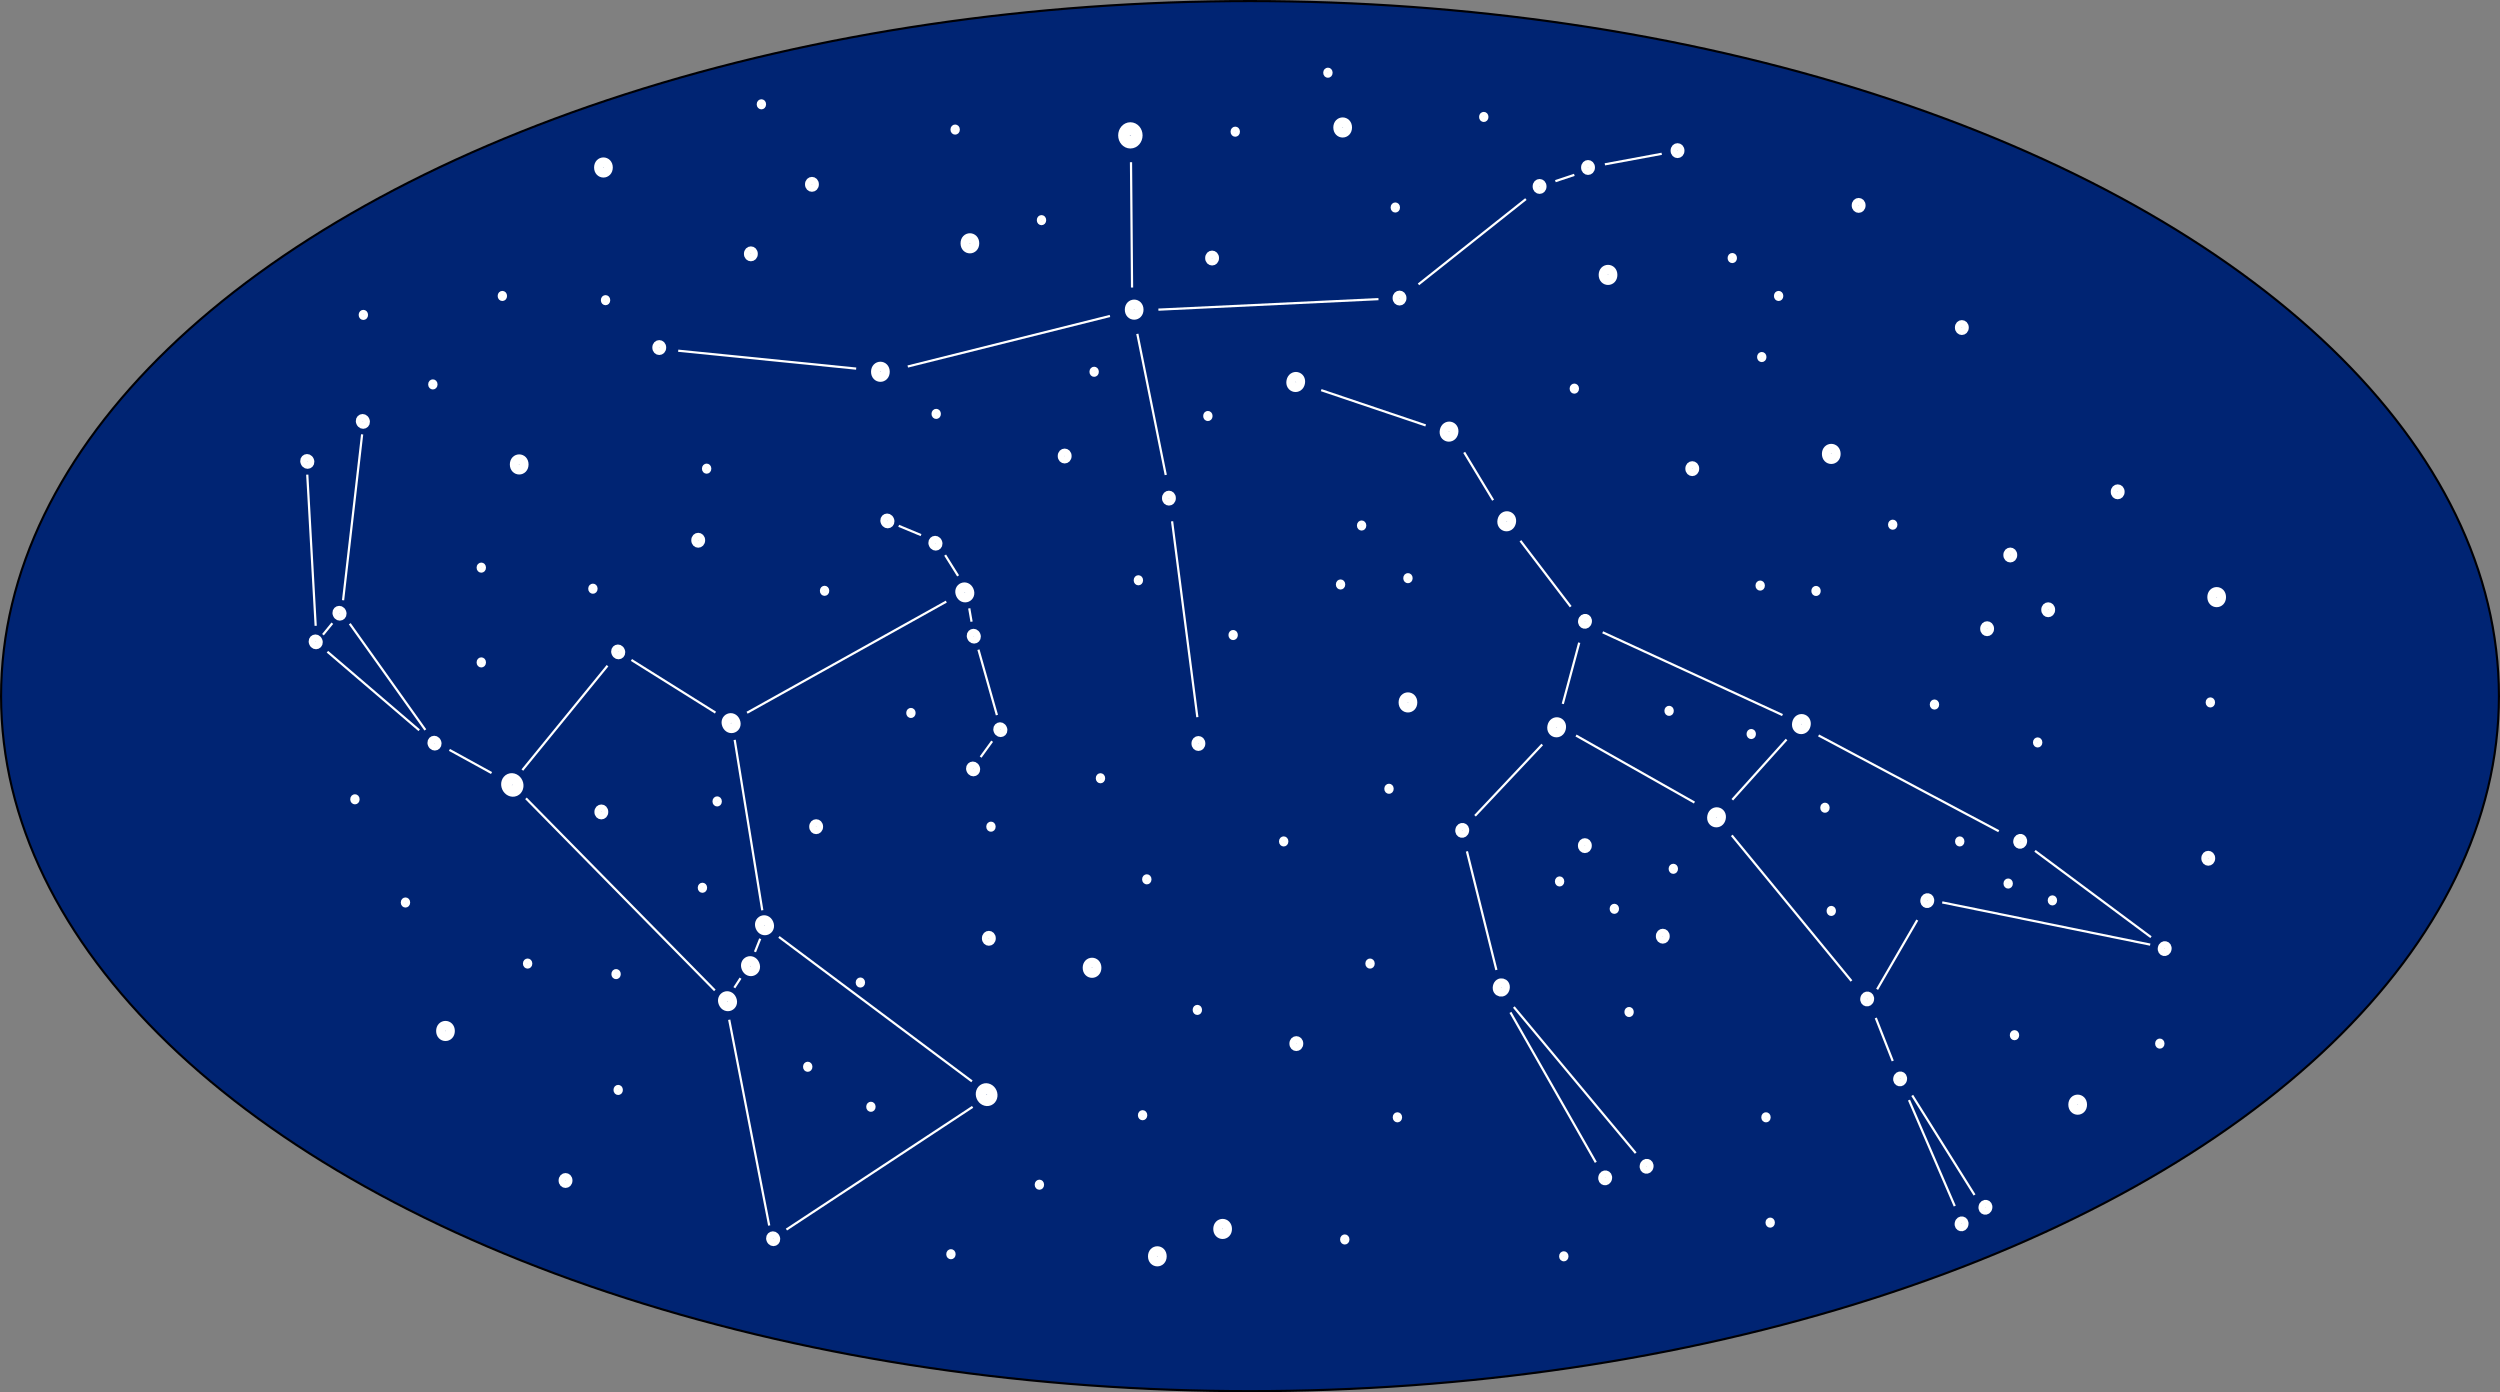 <?xml version="1.0" encoding="UTF-8" standalone="no"?>
<!-- Created with Inkscape (http://www.inkscape.org/) -->

<svg
   xmlns:dc="http://purl.org/dc/elements/1.1/"
   xmlns:cc="http://creativecommons.org/ns#"
   xmlns:rdf="http://www.w3.org/1999/02/22-rdf-syntax-ns#"
   xmlns:svg="http://www.w3.org/2000/svg"
   xmlns="http://www.w3.org/2000/svg"
   xmlns:sodipodi="http://sodipodi.sourceforge.net/DTD/sodipodi-0.dtd"
   xmlns:inkscape="http://www.inkscape.org/namespaces/inkscape"
   width="634.528mm"
   height="353.361mm"
   viewBox="0 0 634.528 353.361"
   version="1.1"
   id="svg8"
   inkscape:version="0.92.3 (2405546, 2018-03-11)"
   sodipodi:docname="constellations.svg">
  <rect x="0" y="0" width="634.528" height="353.361" fill="#808080" stroke="none"/>
  <defs
     id="defs2">
    <inkscape:perspective
       sodipodi:type="inkscape:persp3d"
       inkscape:vp_x="0 : 148.5 : 1"
       inkscape:vp_y="0 : 1000 : 0"
       inkscape:vp_z="210.00001 : 148.5 : 1"
       inkscape:persp3d-origin="105 : 99.000002 : 1"
       id="perspective2214" />
  </defs>
  <sodipodi:namedview
     id="base"
     pagecolor="#ffffff"
     bordercolor="#666666"
     borderopacity="1.0"
     inkscape:pageopacity="0.0"
     inkscape:pageshadow="2"
     inkscape:zoom="0.175"
     inkscape:cx="855.79273"
     inkscape:cy="470.3697"
     inkscape:document-units="mm"
     inkscape:current-layer="layer1"
     showgrid="false"
     inkscape:snap-nodes="false"
     inkscape:window-width="1920"
     inkscape:window-height="1025"
     inkscape:window-x="0"
     inkscape:window-y="0"
     inkscape:window-maximized="1"
     inkscape:pagecheckerboard="false"
     fit-margin-top="0"
     fit-margin-left="0"
     fit-margin-right="0"
     fit-margin-bottom="0" />
  <g
     inkscape:label="Layer 1"
     inkscape:groupmode="layer"
     id="layer1"
     transform="translate(279.312,447.361)">
    <ellipse
       style="opacity:1;fill:#002473;fill-opacity:1;fill-rule:nonzero;stroke:#000004;stroke-width:0.546;stroke-linecap:round;stroke-linejoin:miter;stroke-miterlimit:4;stroke-dasharray:none;stroke-dashoffset:2.895;stroke-opacity:1;paint-order:normal"
       id="path2212"
       cx="37.952"
       cy="-270.68"
       rx="316.991"
       ry="176.407" />
    <g
       id="g1256"
       transform="translate(-6.414,-41.694)"
       style="stroke:#ffffff;stroke-opacity:1">
      <ellipse
         ry="1.647"
         rx="1.412"
         cy="-371.307"
         cx="14.003"
         id="path848-3-2-9"
         style="opacity:1;fill:none;fill-opacity:1;fill-rule:nonzero;stroke:#ffffff;stroke-width:3.372;stroke-linecap:round;stroke-linejoin:miter;stroke-miterlimit:4;stroke-dasharray:none;stroke-dashoffset:2.895;stroke-opacity:1;paint-order:normal" />
      <ellipse
         ry="1.262"
         rx="1.082"
         cy="-327.074"
         cx="14.967"
         id="path848-3-67-8"
         style="opacity:1;fill:none;fill-opacity:1;fill-rule:nonzero;stroke:#ffffff;stroke-width:2.584;stroke-linecap:round;stroke-linejoin:miter;stroke-miterlimit:4;stroke-dasharray:none;stroke-dashoffset:2.895;stroke-opacity:1;paint-order:normal" />
      <ellipse
         ry="1.262"
         rx="1.082"
         cy="-311.305"
         cx="-49.445"
         id="path848-3-67-7"
         style="opacity:1;fill:none;fill-opacity:1;fill-rule:nonzero;stroke:#ffffff;stroke-width:2.584;stroke-linecap:round;stroke-linejoin:miter;stroke-miterlimit:4;stroke-dasharray:none;stroke-dashoffset:2.895;stroke-opacity:1;paint-order:normal" />
      <ellipse
         ry="0.935"
         rx="0.802"
         cy="-279.233"
         cx="23.787"
         id="path848-96-2"
         style="opacity:1;fill:none;fill-opacity:1;fill-rule:nonzero;stroke:#ffffff;stroke-width:1.915;stroke-linecap:round;stroke-linejoin:miter;stroke-miterlimit:4;stroke-dasharray:none;stroke-dashoffset:2.895;stroke-opacity:1;paint-order:normal" />
      <ellipse
         ry="0.935"
         rx="0.802"
         cy="-216.959"
         cx="31.271"
         id="path848-96-8"
         style="opacity:1;fill:none;fill-opacity:1;fill-rule:nonzero;stroke:#ffffff;stroke-width:1.915;stroke-linecap:round;stroke-linejoin:miter;stroke-miterlimit:4;stroke-dasharray:none;stroke-dashoffset:2.895;stroke-opacity:1;paint-order:normal" />
      <ellipse
         ry="0.935"
         rx="0.802"
         cy="-330.014"
         cx="82.319"
         id="path848-96-29"
         style="opacity:1;fill:none;fill-opacity:1;fill-rule:nonzero;stroke:#ffffff;stroke-width:1.915;stroke-linecap:round;stroke-linejoin:miter;stroke-miterlimit:4;stroke-dasharray:none;stroke-dashoffset:2.895;stroke-opacity:1;paint-order:normal" />
      <ellipse
         ry="0.935"
         rx="0.802"
         cy="-358.345"
         cx="117.866"
         id="path848-96-9"
         style="opacity:1;fill:none;fill-opacity:1;fill-rule:nonzero;stroke:#ffffff;stroke-width:1.915;stroke-linecap:round;stroke-linejoin:miter;stroke-miterlimit:4;stroke-dasharray:none;stroke-dashoffset:2.895;stroke-opacity:1;paint-order:normal" />
      <ellipse
         ry="0.935"
         rx="0.802"
         cy="-363.156"
         cx="130.16"
         id="path848-96-6"
         style="opacity:1;fill:none;fill-opacity:1;fill-rule:nonzero;stroke:#ffffff;stroke-width:1.915;stroke-linecap:round;stroke-linejoin:miter;stroke-miterlimit:4;stroke-dasharray:none;stroke-dashoffset:2.895;stroke-opacity:1;paint-order:normal" />
      <ellipse
         ry="0.935"
         rx="0.802"
         cy="-367.432"
         cx="152.878"
         id="path848-96-0"
         style="opacity:1;fill:none;fill-opacity:1;fill-rule:nonzero;stroke:#ffffff;stroke-width:1.915;stroke-linecap:round;stroke-linejoin:miter;stroke-miterlimit:4;stroke-dasharray:none;stroke-dashoffset:2.895;stroke-opacity:1;paint-order:normal" />
      <ellipse
         ry="0.935"
         rx="0.802"
         cy="-317.453"
         cx="-105.571"
         id="path848-96-27"
         style="opacity:1;fill:none;fill-opacity:1;fill-rule:nonzero;stroke:#ffffff;stroke-width:1.915;stroke-linecap:round;stroke-linejoin:miter;stroke-miterlimit:4;stroke-dasharray:none;stroke-dashoffset:2.895;stroke-opacity:1;paint-order:normal" />
      <path
         inkscape:connector-curvature="0"
         id="path1135"
         d="m -100.761,-316.651 45.169,4.544"
         style="fill:none;stroke:#ffffff;stroke-width:0.565;stroke-linecap:butt;stroke-linejoin:miter;stroke-miterlimit:4;stroke-dasharray:none;stroke-opacity:1" />
      <path
         inkscape:connector-curvature="0"
         id="path1137"
         d="M -42.496,-312.642 8.82,-325.471"
         style="opacity:1;vector-effect:none;fill:none;fill-opacity:1;stroke:#ffffff;stroke-width:0.565;stroke-linecap:butt;stroke-linejoin:miter;stroke-miterlimit:4;stroke-dasharray:none;stroke-dashoffset:0;stroke-opacity:1" />
      <path
         inkscape:connector-curvature="0"
         id="path1139"
         d="m 14.165,-364.492 0.267,31.805"
         style="opacity:1;vector-effect:none;fill:none;fill-opacity:1;stroke:#ffffff;stroke-width:0.565;stroke-linecap:butt;stroke-linejoin:miter;stroke-miterlimit:4;stroke-dasharray:none;stroke-dashoffset:0;stroke-opacity:1" />
      <path
         inkscape:connector-curvature="0"
         id="path1141"
         d="m 21.114,-327.074 55.859,-2.673"
         style="opacity:1;vector-effect:none;fill:none;fill-opacity:1;stroke:#ffffff;stroke-width:0.565;stroke-linecap:butt;stroke-linejoin:miter;stroke-miterlimit:4;stroke-dasharray:none;stroke-dashoffset:0;stroke-opacity:1" />
      <path
         inkscape:connector-curvature="0"
         id="path1143"
         d="m 87.13,-333.489 27.261,-21.649"
         style="opacity:1;vector-effect:none;fill:none;fill-opacity:1;stroke:#ffffff;stroke-width:0.565;stroke-linecap:butt;stroke-linejoin:miter;stroke-miterlimit:4;stroke-dasharray:none;stroke-dashoffset:0;stroke-opacity:1" />
      <path
         inkscape:connector-curvature="0"
         id="path1145"
         d="m 121.875,-359.681 4.811,-1.604"
         style="opacity:1;vector-effect:none;fill:none;fill-opacity:1;stroke:#ffffff;stroke-width:0.565;stroke-linecap:butt;stroke-linejoin:miter;stroke-miterlimit:4;stroke-dasharray:none;stroke-dashoffset:0;stroke-opacity:1" />
      <path
         inkscape:connector-curvature="0"
         id="path1147"
         d="m 134.437,-363.958 14.433,-2.673"
         style="opacity:1;vector-effect:none;fill:none;fill-opacity:1;stroke:#ffffff;stroke-width:0.565;stroke-linecap:butt;stroke-linejoin:miter;stroke-miterlimit:4;stroke-dasharray:none;stroke-dashoffset:0;stroke-opacity:1" />
      <path
         inkscape:connector-curvature="0"
         id="path1149"
         d="m 15.769,-320.927 7.216,35.814"
         style="opacity:1;vector-effect:none;fill:none;fill-opacity:1;stroke:#ffffff;stroke-width:0.565;stroke-linecap:butt;stroke-linejoin:miter;stroke-miterlimit:4;stroke-dasharray:none;stroke-dashoffset:0;stroke-opacity:1" />
      <path
         inkscape:connector-curvature="0"
         id="path1151"
         d="m 24.589,-273.353 6.414,49.712"
         style="opacity:1;vector-effect:none;fill:none;fill-opacity:1;stroke:#ffffff;stroke-width:0.565;stroke-linecap:butt;stroke-linejoin:miter;stroke-miterlimit:4;stroke-dasharray:none;stroke-dashoffset:0;stroke-opacity:1" />
    </g>
    <g
       id="g1235"
       transform="rotate(-23.324,-246.388,-426.43)"
       style="stroke:#ffffff;stroke-opacity:1">
      <ellipse
         ry="0.935"
         rx="0.802"
         cy="-320.259"
         cx="-243.082"
         id="path848"
         style="opacity:1;fill:none;fill-opacity:1;fill-rule:nonzero;stroke:#ffffff;stroke-width:1.915;stroke-linecap:round;stroke-linejoin:miter;stroke-miterlimit:4;stroke-dasharray:none;stroke-dashoffset:2.895;stroke-opacity:1;paint-order:normal" />
      <ellipse
         ry="0.935"
         rx="0.802"
         cy="-324.001"
         cx="-226.11"
         id="path848-6"
         style="opacity:1;fill:none;fill-opacity:1;fill-rule:nonzero;stroke:#ffffff;stroke-width:1.915;stroke-linecap:round;stroke-linejoin:miter;stroke-miterlimit:4;stroke-dasharray:none;stroke-dashoffset:2.895;stroke-opacity:1;paint-order:normal" />
      <ellipse
         ry="0.935"
         rx="0.802"
         cy="-281.639"
         cx="-250.832"
         id="path848-2"
         style="opacity:1;fill:none;fill-opacity:1;fill-rule:nonzero;stroke:#ffffff;stroke-width:1.915;stroke-linecap:round;stroke-linejoin:miter;stroke-miterlimit:4;stroke-dasharray:none;stroke-dashoffset:2.895;stroke-opacity:1;paint-order:normal" />
      <ellipse
         ry="0.935"
         rx="0.802"
         cy="-277.362"
         cx="-259.251"
         id="path848-9"
         style="opacity:1;fill:none;fill-opacity:1;fill-rule:nonzero;stroke:#ffffff;stroke-width:1.915;stroke-linecap:round;stroke-linejoin:miter;stroke-miterlimit:4;stroke-dasharray:none;stroke-dashoffset:2.895;stroke-opacity:1;paint-order:normal" />
      <ellipse
         ry="0.935"
         rx="0.802"
         cy="-241.815"
         cx="-241.745"
         id="path848-90"
         style="opacity:1;fill:none;fill-opacity:1;fill-rule:nonzero;stroke:#ffffff;stroke-width:1.915;stroke-linecap:round;stroke-linejoin:miter;stroke-miterlimit:4;stroke-dasharray:none;stroke-dashoffset:2.895;stroke-opacity:1;paint-order:normal" />
      <ellipse
         ry="1.5"
         rx="1.272"
         cy="-224.254"
         cx="-227.808"
         id="path848-8"
         style="opacity:1;fill:none;fill-opacity:1;fill-rule:nonzero;stroke:#ffffff;stroke-width:3.054;stroke-linecap:round;stroke-linejoin:miter;stroke-miterlimit:4;stroke-dasharray:none;stroke-dashoffset:2.895;stroke-opacity:1;paint-order:normal" />
      <ellipse
         ry="0.935"
         rx="0.802"
         cy="-244.622"
         cx="-189.761"
         id="path848-1"
         style="opacity:1;fill:none;fill-opacity:1;fill-rule:nonzero;stroke:#ffffff;stroke-width:1.915;stroke-linecap:round;stroke-linejoin:miter;stroke-miterlimit:4;stroke-dasharray:none;stroke-dashoffset:2.895;stroke-opacity:1;paint-order:normal" />
      <ellipse
         ry="1.262"
         rx="1.082"
         cy="-216.676"
         cx="-170.604"
         id="path848-3"
         style="opacity:1;fill:none;fill-opacity:1;fill-rule:nonzero;stroke:#ffffff;stroke-width:2.584;stroke-linecap:round;stroke-linejoin:miter;stroke-miterlimit:4;stroke-dasharray:none;stroke-dashoffset:2.895;stroke-opacity:1;paint-order:normal" />
      <ellipse
         ry="0.935"
         rx="0.802"
         cy="-248.096"
         cx="-113.857"
         id="path848-11"
         style="opacity:1;fill:none;fill-opacity:1;fill-rule:nonzero;stroke:#ffffff;stroke-width:1.915;stroke-linecap:round;stroke-linejoin:miter;stroke-miterlimit:4;stroke-dasharray:none;stroke-dashoffset:2.895;stroke-opacity:1;paint-order:normal" />
      <ellipse
         ry="0.935"
         rx="0.802"
         cy="-238.074"
         cx="-104.903"
         id="path848-0"
         style="opacity:1;fill:none;fill-opacity:1;fill-rule:nonzero;stroke:#ffffff;stroke-width:1.915;stroke-linecap:round;stroke-linejoin:miter;stroke-miterlimit:4;stroke-dasharray:none;stroke-dashoffset:2.895;stroke-opacity:1;paint-order:normal" />
      <ellipse
         ry="0.935"
         rx="0.802"
         cy="-212.549"
         cx="-105.304"
         id="path848-03"
         style="opacity:1;fill:none;fill-opacity:1;fill-rule:nonzero;stroke:#ffffff;stroke-width:1.915;stroke-linecap:round;stroke-linejoin:miter;stroke-miterlimit:4;stroke-dasharray:none;stroke-dashoffset:2.895;stroke-opacity:1;paint-order:normal" />
      <ellipse
         ry="0.935"
         rx="0.802"
         cy="-188.094"
         cx="-108.511"
         id="path848-91"
         style="opacity:1;fill:none;fill-opacity:1;fill-rule:nonzero;stroke:#ffffff;stroke-width:1.915;stroke-linecap:round;stroke-linejoin:miter;stroke-miterlimit:4;stroke-dasharray:none;stroke-dashoffset:2.895;stroke-opacity:1;paint-order:normal" />
      <ellipse
         ry="0.935"
         rx="0.802"
         cy="-181.68"
         cx="-118.801"
         id="path848-96"
         style="opacity:1;fill:none;fill-opacity:1;fill-rule:nonzero;stroke:#ffffff;stroke-width:1.915;stroke-linecap:round;stroke-linejoin:miter;stroke-miterlimit:4;stroke-dasharray:none;stroke-dashoffset:2.895;stroke-opacity:1;paint-order:normal" />
      <ellipse
         ry="0.935"
         rx="0.802"
         cy="-92.278"
         cx="-212.613"
         id="path848-4"
         style="opacity:1;fill:none;fill-opacity:1;fill-rule:nonzero;stroke:#ffffff;stroke-width:1.915;stroke-linecap:round;stroke-linejoin:miter;stroke-miterlimit:4;stroke-dasharray:none;stroke-dashoffset:2.895;stroke-opacity:1;paint-order:normal" />
      <ellipse
         ry="1.262"
         rx="1.082"
         cy="-166.21"
         cx="-183.129"
         id="path848-3-0"
         style="opacity:1;fill:none;fill-opacity:1;fill-rule:nonzero;stroke:#ffffff;stroke-width:2.584;stroke-linecap:round;stroke-linejoin:miter;stroke-miterlimit:4;stroke-dasharray:none;stroke-dashoffset:2.895;stroke-opacity:1;paint-order:normal" />
      <ellipse
         ry="1.262"
         rx="1.082"
         cy="-158.083"
         cx="-190.5"
         id="path848-3-04"
         style="opacity:1;fill:none;fill-opacity:1;fill-rule:nonzero;stroke:#ffffff;stroke-width:2.584;stroke-linecap:round;stroke-linejoin:miter;stroke-miterlimit:4;stroke-dasharray:none;stroke-dashoffset:2.895;stroke-opacity:1;paint-order:normal" />
      <ellipse
         ry="1.262"
         rx="1.082"
         cy="-152.225"
         cx="-199.382"
         id="path848-3-6"
         style="opacity:1;fill:none;fill-opacity:1;fill-rule:nonzero;stroke:#ffffff;stroke-width:2.584;stroke-linecap:round;stroke-linejoin:miter;stroke-miterlimit:4;stroke-dasharray:none;stroke-dashoffset:2.895;stroke-opacity:1;paint-order:normal" />
      <ellipse
         ry="1.449"
         rx="1.242"
         cy="-104.411"
         cx="-148.382"
         id="path848-3-2"
         style="opacity:1;fill:none;fill-opacity:1;fill-rule:nonzero;stroke:#ffffff;stroke-width:2.967;stroke-linecap:round;stroke-linejoin:miter;stroke-miterlimit:4;stroke-dasharray:none;stroke-dashoffset:2.895;stroke-opacity:1;paint-order:normal" />
      <ellipse
         ry="1.262"
         rx="1.082"
         cy="-223.662"
         cx="-102.999"
         id="path848-3-67"
         style="opacity:1;fill:none;fill-opacity:1;fill-rule:nonzero;stroke:#ffffff;stroke-width:2.584;stroke-linecap:round;stroke-linejoin:miter;stroke-miterlimit:4;stroke-dasharray:none;stroke-dashoffset:2.895;stroke-opacity:1;paint-order:normal" />
      <path
         inkscape:connector-curvature="0"
         id="path1153"
         d="m -111.719,-245.824 4.276,4.41"
         style="opacity:1;vector-effect:none;fill:none;fill-opacity:1;stroke:#ffffff;stroke-width:0.565;stroke-linecap:butt;stroke-linejoin:miter;stroke-miterlimit:4;stroke-dasharray:none;stroke-dashoffset:0;stroke-opacity:1" />
      <path
         inkscape:connector-curvature="0"
         id="path1155"
         d="m -103.834,-234.332 0.935,6.147"
         style="opacity:1;vector-effect:none;fill:none;fill-opacity:1;stroke:#ffffff;stroke-width:0.565;stroke-linecap:butt;stroke-linejoin:miter;stroke-miterlimit:4;stroke-dasharray:none;stroke-dashoffset:0;stroke-opacity:1" />
      <path
         inkscape:connector-curvature="0"
         id="path1157"
         d="m -103.567,-219.498 -0.802,3.341"
         style="opacity:1;vector-effect:none;fill:none;fill-opacity:1;stroke:#ffffff;stroke-width:0.565;stroke-linecap:butt;stroke-linejoin:miter;stroke-miterlimit:4;stroke-dasharray:none;stroke-dashoffset:0;stroke-opacity:1" />
      <path
         inkscape:connector-curvature="0"
         id="path1159"
         d="m -105.571,-208.941 -2.272,17.105"
         style="opacity:1;vector-effect:none;fill:none;fill-opacity:1;stroke:#ffffff;stroke-width:0.565;stroke-linecap:butt;stroke-linejoin:miter;stroke-miterlimit:4;stroke-dasharray:none;stroke-dashoffset:0;stroke-opacity:1" />
      <path
         inkscape:connector-curvature="0"
         id="path1161"
         d="m -111.585,-186.223 -4.276,2.539"
         style="opacity:1;vector-effect:none;fill:none;fill-opacity:1;stroke:#ffffff;stroke-width:0.565;stroke-linecap:butt;stroke-linejoin:miter;stroke-miterlimit:4;stroke-dasharray:none;stroke-dashoffset:0;stroke-opacity:1" />
      <path
         inkscape:connector-curvature="0"
         id="path1163"
         d="m -108.244,-223.374 -57.597,5.88"
         style="opacity:1;vector-effect:none;fill:none;fill-opacity:1;stroke:#ffffff;stroke-width:0.565;stroke-linecap:butt;stroke-linejoin:miter;stroke-miterlimit:4;stroke-dasharray:none;stroke-dashoffset:0;stroke-opacity:1" />
      <path
         inkscape:connector-curvature="0"
         id="path1165"
         d="m -173.191,-220.701 -14.299,-20.713"
         style="opacity:1;vector-effect:none;fill:none;fill-opacity:1;stroke:#ffffff;stroke-width:0.565;stroke-linecap:butt;stroke-linejoin:miter;stroke-miterlimit:4;stroke-dasharray:none;stroke-dashoffset:0;stroke-opacity:1" />
      <path
         inkscape:connector-curvature="0"
         id="path1167"
         d="m -223.972,-226.715 30.335,-15.769"
         style="opacity:1;vector-effect:none;fill:none;fill-opacity:1;stroke:#ffffff;stroke-width:0.565;stroke-linecap:butt;stroke-linejoin:miter;stroke-miterlimit:4;stroke-dasharray:none;stroke-dashoffset:0;stroke-opacity:1" />
      <path
         inkscape:connector-curvature="0"
         id="path1169"
         d="m -238.939,-238.742 7.484,9.622"
         style="opacity:1;vector-effect:none;fill:none;fill-opacity:1;stroke:#ffffff;stroke-width:0.565;stroke-linecap:butt;stroke-linejoin:miter;stroke-miterlimit:4;stroke-dasharray:none;stroke-dashoffset:0;stroke-opacity:1" />
      <path
         inkscape:connector-curvature="0"
         id="path1171"
         d="m -242.547,-245.824 -6.949,-32.34"
         style="opacity:1;vector-effect:none;fill:none;fill-opacity:1;stroke:#ffffff;stroke-width:0.565;stroke-linecap:butt;stroke-linejoin:miter;stroke-miterlimit:4;stroke-dasharray:none;stroke-dashoffset:0;stroke-opacity:1" />
      <path
         inkscape:connector-curvature="0"
         id="path1173"
         d="m -257.514,-273.888 13.497,27.529"
         style="opacity:1;vector-effect:none;fill:none;fill-opacity:1;stroke:#ffffff;stroke-width:0.565;stroke-linecap:butt;stroke-linejoin:miter;stroke-miterlimit:4;stroke-dasharray:none;stroke-dashoffset:0;stroke-opacity:1" />
      <path
         inkscape:connector-curvature="0"
         id="path1175"
         d="m -256.846,-278.298 3.341,-1.737"
         style="opacity:1;vector-effect:none;fill:none;fill-opacity:1;stroke:#ffffff;stroke-width:0.565;stroke-linecap:butt;stroke-linejoin:miter;stroke-miterlimit:4;stroke-dasharray:none;stroke-dashoffset:0;stroke-opacity:1" />
      <path
         inkscape:connector-curvature="0"
         id="path1177"
         d="M -248.694,-284.311 -227.58,-321.061"
         style="opacity:1;vector-effect:none;fill:none;fill-opacity:1;stroke:#ffffff;stroke-width:0.565;stroke-linecap:butt;stroke-linejoin:miter;stroke-miterlimit:4;stroke-dasharray:none;stroke-dashoffset:0;stroke-opacity:1" />
      <path
         inkscape:connector-curvature="0"
         id="path1179"
         d="m -244.418,-317.185 -13.23,36.081"
         style="opacity:1;vector-effect:none;fill:none;fill-opacity:1;stroke:#ffffff;stroke-width:0.565;stroke-linecap:butt;stroke-linejoin:miter;stroke-miterlimit:4;stroke-dasharray:none;stroke-dashoffset:0;stroke-opacity:1" />
      <path
         inkscape:connector-curvature="0"
         id="path1181"
         d="m -225.976,-219.766 24.722,63.744"
         style="opacity:1;vector-effect:none;fill:none;fill-opacity:1;stroke:#ffffff;stroke-width:0.565;stroke-linecap:butt;stroke-linejoin:miter;stroke-miterlimit:4;stroke-dasharray:none;stroke-dashoffset:0;stroke-opacity:1" />
      <path
         inkscape:connector-curvature="0"
         id="path1183"
         d="m -196.443,-154.685 2.405,-1.604"
         style="opacity:1;vector-effect:none;fill:none;fill-opacity:1;stroke:#ffffff;stroke-width:0.565;stroke-linecap:butt;stroke-linejoin:miter;stroke-miterlimit:4;stroke-dasharray:none;stroke-dashoffset:0;stroke-opacity:1" />
      <path
         inkscape:connector-curvature="0"
         id="path1185"
         d="m -188.024,-160.966 2.539,-2.539"
         style="opacity:1;vector-effect:none;fill:none;fill-opacity:1;stroke:#ffffff;stroke-width:0.565;stroke-linecap:butt;stroke-linejoin:miter;stroke-miterlimit:4;stroke-dasharray:none;stroke-dashoffset:0;stroke-opacity:1" />
      <path
         inkscape:connector-curvature="0"
         id="path1187"
         d="m -182.144,-169.92 10.691,-42.496"
         style="opacity:1;vector-effect:none;fill:none;fill-opacity:1;stroke:#ffffff;stroke-width:0.565;stroke-linecap:butt;stroke-linejoin:miter;stroke-miterlimit:4;stroke-dasharray:none;stroke-dashoffset:0;stroke-opacity:1" />
      <path
         inkscape:connector-curvature="0"
         id="path1189"
         d="m -180.941,-162.035 30.469,53.053"
         style="opacity:1;vector-effect:none;fill:none;fill-opacity:1;stroke:#ffffff;stroke-width:0.565;stroke-linecap:butt;stroke-linejoin:miter;stroke-miterlimit:4;stroke-dasharray:none;stroke-dashoffset:0;stroke-opacity:1" />
      <path
         inkscape:connector-curvature="0"
         id="path1191"
         d="m -152.878,-102.969 -55.726,9.889"
         style="opacity:1;vector-effect:none;fill:none;fill-opacity:1;stroke:#ffffff;stroke-width:0.565;stroke-linecap:butt;stroke-linejoin:miter;stroke-miterlimit:4;stroke-dasharray:none;stroke-dashoffset:0;stroke-opacity:1" />
      <path
         inkscape:connector-curvature="0"
         id="path1193"
         d="m -212.212,-95.753 11.359,-51.984"
         style="opacity:1;vector-effect:none;fill:none;fill-opacity:1;stroke:#ffffff;stroke-width:0.565;stroke-linecap:butt;stroke-linejoin:miter;stroke-miterlimit:4;stroke-dasharray:none;stroke-dashoffset:0;stroke-opacity:1" />
    </g>
    <g
       id="g1459"
       transform="rotate(-9.882,-230.512,318.774)"
       style="stroke:#ffffff;stroke-opacity:1">
      <g
         id="g1498"
         transform="rotate(21.555,168.566,-136.188)"
         style="stroke:#ffffff;stroke-opacity:1">
        <ellipse
           ry="1.262"
           rx="1.082"
           cy="-278.431"
           cx="103.433"
           id="path848-3-67-8-6"
           style="opacity:1;fill:none;fill-opacity:1;fill-rule:nonzero;stroke:#ffffff;stroke-width:2.584;stroke-linecap:round;stroke-linejoin:miter;stroke-miterlimit:4;stroke-dasharray:none;stroke-dashoffset:2.895;stroke-opacity:1;paint-order:normal" />
        <ellipse
           ry="1.262"
           rx="1.082"
           cy="-273.966"
           cx="144.091"
           id="path848-3-67-8-1"
           style="opacity:1;fill:none;fill-opacity:1;fill-rule:nonzero;stroke:#ffffff;stroke-width:2.584;stroke-linecap:round;stroke-linejoin:miter;stroke-miterlimit:4;stroke-dasharray:none;stroke-dashoffset:2.895;stroke-opacity:1;paint-order:normal" />
        <ellipse
           ry="1.262"
           rx="1.082"
           cy="-254.644"
           cx="163.034"
           id="path848-3-67-8-3"
           style="opacity:1;fill:none;fill-opacity:1;fill-rule:nonzero;stroke:#ffffff;stroke-width:2.584;stroke-linecap:round;stroke-linejoin:miter;stroke-miterlimit:4;stroke-dasharray:none;stroke-dashoffset:2.895;stroke-opacity:1;paint-order:normal" />
        <ellipse
           ry="1.262"
           rx="1.082"
           cy="-206.001"
           cx="186.02"
           id="path848-3-67-8-2"
           style="opacity:1;fill:none;fill-opacity:1;fill-rule:nonzero;stroke:#ffffff;stroke-width:2.584;stroke-linecap:round;stroke-linejoin:miter;stroke-miterlimit:4;stroke-dasharray:none;stroke-dashoffset:2.895;stroke-opacity:1;paint-order:normal" />
        <ellipse
           ry="1.262"
           rx="1.082"
           cy="-191.836"
           cx="230.386"
           id="path848-3-67-8-15"
           style="opacity:1;fill:none;fill-opacity:1;fill-rule:nonzero;stroke:#ffffff;stroke-width:2.584;stroke-linecap:round;stroke-linejoin:miter;stroke-miterlimit:4;stroke-dasharray:none;stroke-dashoffset:2.895;stroke-opacity:1;paint-order:normal" />
        <ellipse
           ry="1.262"
           rx="1.082"
           cy="-219.365"
           cx="246.69"
           id="path848-3-67-8-9"
           style="opacity:1;fill:none;fill-opacity:1;fill-rule:nonzero;stroke:#ffffff;stroke-width:2.584;stroke-linecap:round;stroke-linejoin:miter;stroke-miterlimit:4;stroke-dasharray:none;stroke-dashoffset:2.895;stroke-opacity:1;paint-order:normal" />
        <ellipse
           ry="0.935"
           rx="0.802"
           cy="-233.797"
           cx="187.623"
           id="path848-96-2-9"
           style="opacity:1;fill:none;fill-opacity:1;fill-rule:nonzero;stroke:#ffffff;stroke-width:1.915;stroke-linecap:round;stroke-linejoin:miter;stroke-miterlimit:4;stroke-dasharray:none;stroke-dashoffset:2.895;stroke-opacity:1;paint-order:normal" />
        <ellipse
           ry="0.935"
           rx="0.802"
           cy="-175.533"
           cx="167.845"
           id="path848-96-2-1"
           style="opacity:1;fill:none;fill-opacity:1;fill-rule:nonzero;stroke:#ffffff;stroke-width:1.915;stroke-linecap:round;stroke-linejoin:miter;stroke-miterlimit:4;stroke-dasharray:none;stroke-dashoffset:2.895;stroke-opacity:1;paint-order:normal" />
        <ellipse
           ry="0.935"
           rx="0.802"
           cy="-96.499"
           cx="221.221"
           id="path848-96-2-4"
           style="opacity:1;fill:none;fill-opacity:1;fill-rule:nonzero;stroke:#ffffff;stroke-width:1.915;stroke-linecap:round;stroke-linejoin:miter;stroke-miterlimit:4;stroke-dasharray:none;stroke-dashoffset:2.895;stroke-opacity:1;paint-order:normal" />
        <ellipse
           ry="0.935"
           rx="0.802"
           cy="-101.504"
           cx="230.926"
           id="path848-96-2-91"
           style="opacity:1;fill:none;fill-opacity:1;fill-rule:nonzero;stroke:#ffffff;stroke-width:1.915;stroke-linecap:round;stroke-linejoin:miter;stroke-miterlimit:4;stroke-dasharray:none;stroke-dashoffset:2.895;stroke-opacity:1;paint-order:normal" />
        <ellipse
           ry="0.935"
           rx="0.802"
           cy="-103.37"
           cx="312.171"
           id="path848-96-2-0"
           style="opacity:1;fill:none;fill-opacity:1;fill-rule:nonzero;stroke:#ffffff;stroke-width:1.915;stroke-linecap:round;stroke-linejoin:miter;stroke-miterlimit:4;stroke-dasharray:none;stroke-dashoffset:2.895;stroke-opacity:1;paint-order:normal" />
        <ellipse
           ry="0.935"
           rx="0.802"
           cy="-108.715"
           cx="317.249"
           id="path848-96-2-7"
           style="opacity:1;fill:none;fill-opacity:1;fill-rule:nonzero;stroke:#ffffff;stroke-width:1.915;stroke-linecap:round;stroke-linejoin:miter;stroke-miterlimit:4;stroke-dasharray:none;stroke-dashoffset:2.895;stroke-opacity:1;paint-order:normal" />
        <ellipse
           ry="0.935"
           rx="0.802"
           cy="-136.244"
           cx="289.453"
           id="path848-96-2-5"
           style="opacity:1;fill:none;fill-opacity:1;fill-rule:nonzero;stroke:#ffffff;stroke-width:1.915;stroke-linecap:round;stroke-linejoin:miter;stroke-miterlimit:4;stroke-dasharray:none;stroke-dashoffset:2.895;stroke-opacity:1;paint-order:normal" />
        <ellipse
           ry="0.935"
           rx="0.802"
           cy="-154.418"
           cx="277.159"
           id="path848-96-2-8"
           style="opacity:1;fill:none;fill-opacity:1;fill-rule:nonzero;stroke:#ffffff;stroke-width:1.915;stroke-linecap:round;stroke-linejoin:miter;stroke-miterlimit:4;stroke-dasharray:none;stroke-dashoffset:2.895;stroke-opacity:1;paint-order:normal" />
        <ellipse
           ry="0.935"
           rx="0.802"
           cy="-181.947"
           cx="287.047"
           id="path848-96-2-70"
           style="opacity:1;fill:none;fill-opacity:1;fill-rule:nonzero;stroke:#ffffff;stroke-width:1.915;stroke-linecap:round;stroke-linejoin:miter;stroke-miterlimit:4;stroke-dasharray:none;stroke-dashoffset:2.895;stroke-opacity:1;paint-order:normal" />
        <ellipse
           ry="0.935"
           rx="0.802"
           cy="-201.458"
           cx="307.093"
           id="path848-96-2-48"
           style="opacity:1;fill:none;fill-opacity:1;fill-rule:nonzero;stroke:#ffffff;stroke-width:1.915;stroke-linecap:round;stroke-linejoin:miter;stroke-miterlimit:4;stroke-dasharray:none;stroke-dashoffset:2.895;stroke-opacity:1;paint-order:normal" />
        <ellipse
           ry="0.935"
           rx="0.802"
           cy="-182.214"
           cx="348.519"
           id="path848-96-2-04"
           style="opacity:1;fill:none;fill-opacity:1;fill-rule:nonzero;stroke:#ffffff;stroke-width:1.915;stroke-linecap:round;stroke-linejoin:miter;stroke-miterlimit:4;stroke-dasharray:none;stroke-dashoffset:2.895;stroke-opacity:1;paint-order:normal" />
        <ellipse
           ry="1.149"
           rx="0.985"
           cy="-138.485"
           cx="185.619"
           id="path848-96-2-2"
           style="opacity:1;fill:none;fill-opacity:1;fill-rule:nonzero;stroke:#ffffff;stroke-width:2.351;stroke-linecap:round;stroke-linejoin:miter;stroke-miterlimit:4;stroke-dasharray:none;stroke-dashoffset:2.895;stroke-opacity:1;paint-order:normal" />
        <path
           style="opacity:1;vector-effect:none;fill:none;fill-opacity:1;stroke:#ffffff;stroke-width:0.565;stroke-linecap:butt;stroke-linejoin:miter;stroke-miterlimit:4;stroke-dasharray:none;stroke-dashoffset:0;stroke-opacity:1"
           d="m 110.18,-277.713 27.781,3.402"
           id="path1384"
           inkscape:connector-curvature="0" />
        <path
           style="opacity:1;vector-effect:none;fill:none;fill-opacity:1;stroke:#ffffff;stroke-width:0.565;stroke-linecap:butt;stroke-linejoin:miter;stroke-miterlimit:4;stroke-dasharray:none;stroke-dashoffset:0;stroke-opacity:1"
           d="m 148.923,-269.586 9.638,10.394"
           id="path1386"
           inkscape:connector-curvature="0" />
        <path
           style="opacity:1;vector-effect:none;fill:none;fill-opacity:1;stroke:#ffffff;stroke-width:0.565;stroke-linecap:butt;stroke-linejoin:miter;stroke-miterlimit:4;stroke-dasharray:none;stroke-dashoffset:0;stroke-opacity:1"
           d="m 167.443,-250.499 15.875,13.796"
           id="path1388"
           inkscape:connector-curvature="0" />
        <path
           style="opacity:1;vector-effect:none;fill:none;fill-opacity:1;stroke:#ffffff;stroke-width:0.565;stroke-linecap:butt;stroke-linejoin:miter;stroke-miterlimit:4;stroke-dasharray:none;stroke-dashoffset:0;stroke-opacity:1"
           d="m 192.579,-231.978 48.948,11.339"
           id="path1390"
           inkscape:connector-curvature="0" />
        <path
           style="opacity:1;vector-effect:none;fill:none;fill-opacity:1;stroke:#ffffff;stroke-width:0.565;stroke-linecap:butt;stroke-linejoin:miter;stroke-miterlimit:4;stroke-dasharray:none;stroke-dashoffset:0;stroke-opacity:1"
           d="m 243.795,-214.78 -10.394,17.765"
           id="path1392"
           inkscape:connector-curvature="0" />
        <path
           style="opacity:1;vector-effect:none;fill:none;fill-opacity:1;stroke:#ffffff;stroke-width:0.565;stroke-linecap:butt;stroke-linejoin:miter;stroke-miterlimit:4;stroke-dasharray:none;stroke-dashoffset:0;stroke-opacity:1"
           d="m 191.256,-204.952 32.884,10.583"
           id="path1394"
           inkscape:connector-curvature="0" />
        <path
           style="opacity:1;vector-effect:none;fill:none;fill-opacity:1;stroke:#ffffff;stroke-width:0.565;stroke-linecap:butt;stroke-linejoin:miter;stroke-miterlimit:4;stroke-dasharray:none;stroke-dashoffset:0;stroke-opacity:1"
           d="m 187.287,-228.198 -0.945,16.064"
           id="path1396"
           inkscape:connector-curvature="0" />
        <path
           style="opacity:1;vector-effect:none;fill:none;fill-opacity:1;stroke:#ffffff;stroke-width:0.565;stroke-linecap:butt;stroke-linejoin:miter;stroke-miterlimit:4;stroke-dasharray:none;stroke-dashoffset:0;stroke-opacity:1"
           d="m 183.318,-200.984 -13.04,21.167"
           id="path1398"
           inkscape:connector-curvature="0" />
        <path
           style="opacity:1;vector-effect:none;fill:none;fill-opacity:1;stroke:#ffffff;stroke-width:0.565;stroke-linecap:butt;stroke-linejoin:miter;stroke-miterlimit:4;stroke-dasharray:none;stroke-dashoffset:0;stroke-opacity:1"
           d="m 170.089,-170.557 13.418,27.97"
           id="path1400"
           inkscape:connector-curvature="0" />
        <path
           style="opacity:1;vector-effect:none;fill:none;fill-opacity:1;stroke:#ffffff;stroke-width:0.565;stroke-linecap:butt;stroke-linejoin:miter;stroke-miterlimit:4;stroke-dasharray:none;stroke-dashoffset:0;stroke-opacity:1"
           d="m 189.744,-134.271 37.798,30.049"
           id="path1402"
           inkscape:connector-curvature="0" />
        <path
           style="opacity:1;vector-effect:none;fill:none;fill-opacity:1;stroke:#ffffff;stroke-width:0.565;stroke-linecap:butt;stroke-linejoin:miter;stroke-miterlimit:4;stroke-dasharray:none;stroke-dashoffset:0;stroke-opacity:1"
           d="M 189.177,-132.759 218.092,-99.875"
           id="path1404"
           inkscape:connector-curvature="0" />
        <path
           style="opacity:1;vector-effect:none;fill:none;fill-opacity:1;stroke:#ffffff;stroke-width:0.565;stroke-linecap:butt;stroke-linejoin:miter;stroke-miterlimit:4;stroke-dasharray:none;stroke-dashoffset:0;stroke-opacity:1"
           d="m 235.101,-188.132 37.231,30.049"
           id="path1406"
           inkscape:connector-curvature="0" />
        <path
           style="opacity:1;vector-effect:none;fill:none;fill-opacity:1;stroke:#ffffff;stroke-width:0.565;stroke-linecap:butt;stroke-linejoin:miter;stroke-miterlimit:4;stroke-dasharray:none;stroke-dashoffset:0;stroke-opacity:1"
           d="m 285.561,-176.604 -6.426,19.277"
           id="path1408"
           inkscape:connector-curvature="0" />
        <path
           style="opacity:1;vector-effect:none;fill:none;fill-opacity:1;stroke:#ffffff;stroke-width:0.565;stroke-linecap:butt;stroke-linejoin:miter;stroke-miterlimit:4;stroke-dasharray:none;stroke-dashoffset:0;stroke-opacity:1"
           d="m 290.853,-182.274 53.862,-0.189"
           id="path1410"
           inkscape:connector-curvature="0" />
        <path
           style="opacity:1;vector-effect:none;fill:none;fill-opacity:1;stroke:#ffffff;stroke-width:0.565;stroke-linecap:butt;stroke-linejoin:miter;stroke-miterlimit:4;stroke-dasharray:none;stroke-dashoffset:0;stroke-opacity:1"
           d="m 311.263,-199.85 33.262,15.497"
           id="path1412"
           inkscape:connector-curvature="0" />
        <path
           style="opacity:1;vector-effect:none;fill:none;fill-opacity:1;stroke:#ffffff;stroke-width:0.565;stroke-linecap:butt;stroke-linejoin:miter;stroke-miterlimit:4;stroke-dasharray:none;stroke-dashoffset:0;stroke-opacity:1"
           d="m 251.543,-217.426 49.704,14.552"
           id="path1414"
           inkscape:connector-curvature="0" />
        <path
           style="opacity:1;vector-effect:none;fill:none;fill-opacity:1;stroke:#ffffff;stroke-width:0.565;stroke-linecap:butt;stroke-linejoin:miter;stroke-miterlimit:4;stroke-dasharray:none;stroke-dashoffset:0;stroke-opacity:1"
           d="m 280.269,-150.146 6.426,9.827"
           id="path1416"
           inkscape:connector-curvature="0" />
        <path
           style="opacity:1;vector-effect:none;fill:none;fill-opacity:1;stroke:#ffffff;stroke-width:0.565;stroke-linecap:butt;stroke-linejoin:miter;stroke-miterlimit:4;stroke-dasharray:none;stroke-dashoffset:0;stroke-opacity:1"
           d="m 293.31,-132.759 20.6,21.545"
           id="path1418"
           inkscape:connector-curvature="0" />
        <path
           style="opacity:1;vector-effect:none;fill:none;fill-opacity:1;stroke:#ffffff;stroke-width:0.565;stroke-linecap:butt;stroke-linejoin:miter;stroke-miterlimit:4;stroke-dasharray:none;stroke-dashoffset:0;stroke-opacity:1"
           d="m 292.743,-131.436 16.82,24.001"
           id="path1420"
           inkscape:connector-curvature="0" />
      </g>
    </g>
    <ellipse
       ry="1.262"
       rx="1.082"
       cy="-332.152"
       cx="185.485"
       id="path848-3-67-7-2"
       style="opacity:1;fill:none;fill-opacity:1;fill-rule:nonzero;stroke:#ffffff;stroke-width:2.584;stroke-linecap:round;stroke-linejoin:miter;stroke-miterlimit:4;stroke-dasharray:none;stroke-dashoffset:2.895;stroke-opacity:1;paint-order:normal" />
    <ellipse
       ry="1.262"
       rx="1.082"
       cy="-377.588"
       cx="128.824"
       id="path848-3-67-7-2-2"
       style="opacity:1;fill:none;fill-opacity:1;fill-rule:nonzero;stroke:#ffffff;stroke-width:2.584;stroke-linecap:round;stroke-linejoin:miter;stroke-miterlimit:4;stroke-dasharray:none;stroke-dashoffset:2.895;stroke-opacity:1;paint-order:normal" />
    <ellipse
       ry="1.262"
       rx="1.082"
       cy="-415.006"
       cx="61.472"
       id="path848-3-67-7-2-20"
       style="opacity:1;fill:none;fill-opacity:1;fill-rule:nonzero;stroke:#ffffff;stroke-width:2.584;stroke-linecap:round;stroke-linejoin:miter;stroke-miterlimit:4;stroke-dasharray:none;stroke-dashoffset:2.895;stroke-opacity:1;paint-order:normal" />
    <ellipse
       ry="1.262"
       rx="1.082"
       cy="-385.606"
       cx="-33.141"
       id="path848-3-67-7-2-5"
       style="opacity:1;fill:none;fill-opacity:1;fill-rule:nonzero;stroke:#ffffff;stroke-width:2.584;stroke-linecap:round;stroke-linejoin:miter;stroke-miterlimit:4;stroke-dasharray:none;stroke-dashoffset:2.895;stroke-opacity:1;paint-order:normal" />
    <ellipse
       ry="1.262"
       rx="1.082"
       cy="-166.98"
       cx="248.026"
       id="path848-3-67-7-2-52"
       style="opacity:1;fill:none;fill-opacity:1;fill-rule:nonzero;stroke:#ffffff;stroke-width:2.584;stroke-linecap:round;stroke-linejoin:miter;stroke-miterlimit:4;stroke-dasharray:none;stroke-dashoffset:2.895;stroke-opacity:1;paint-order:normal" />
    <ellipse
       ry="1.262"
       rx="1.082"
       cy="-295.804"
       cx="283.306"
       id="path848-3-67-7-2-9"
       style="opacity:1;fill:none;fill-opacity:1;fill-rule:nonzero;stroke:#ffffff;stroke-width:2.584;stroke-linecap:round;stroke-linejoin:miter;stroke-miterlimit:4;stroke-dasharray:none;stroke-dashoffset:2.895;stroke-opacity:1;paint-order:normal" />
    <ellipse
       ry="1.262"
       rx="1.082"
       cy="-269.077"
       cx="78.043"
       id="path848-3-67-7-2-0"
       style="opacity:1;fill:none;fill-opacity:1;fill-rule:nonzero;stroke:#ffffff;stroke-width:2.584;stroke-linecap:round;stroke-linejoin:miter;stroke-miterlimit:4;stroke-dasharray:none;stroke-dashoffset:2.895;stroke-opacity:1;paint-order:normal" />
    <ellipse
       ry="1.262"
       rx="1.082"
       cy="-128.493"
       cx="14.433"
       id="path848-3-67-7-2-28"
       style="opacity:1;fill:none;fill-opacity:1;fill-rule:nonzero;stroke:#ffffff;stroke-width:2.584;stroke-linecap:round;stroke-linejoin:miter;stroke-miterlimit:4;stroke-dasharray:none;stroke-dashoffset:2.895;stroke-opacity:1;paint-order:normal" />
    <ellipse
       ry="1.262"
       rx="1.082"
       cy="-135.442"
       cx="31.003"
       id="path848-3-67-7-2-3"
       style="opacity:1;fill:none;fill-opacity:1;fill-rule:nonzero;stroke:#ffffff;stroke-width:2.584;stroke-linecap:round;stroke-linejoin:miter;stroke-miterlimit:4;stroke-dasharray:none;stroke-dashoffset:2.895;stroke-opacity:1;paint-order:normal" />
    <ellipse
       ry="1.262"
       rx="1.082"
       cy="-201.725"
       cx="-2.138"
       id="path848-3-67-7-2-8"
       style="opacity:1;fill:none;fill-opacity:1;fill-rule:nonzero;stroke:#ffffff;stroke-width:2.584;stroke-linecap:round;stroke-linejoin:miter;stroke-miterlimit:4;stroke-dasharray:none;stroke-dashoffset:2.895;stroke-opacity:1;paint-order:normal" />
    <ellipse
       ry="1.262"
       rx="1.082"
       cy="-185.689"
       cx="-166.242"
       id="path848-3-67-7-2-04"
       style="opacity:1;fill:none;fill-opacity:1;fill-rule:nonzero;stroke:#ffffff;stroke-width:2.584;stroke-linecap:round;stroke-linejoin:miter;stroke-miterlimit:4;stroke-dasharray:none;stroke-dashoffset:2.895;stroke-opacity:1;paint-order:normal" />
    <ellipse
       ry="1.262"
       rx="1.082"
       cy="-329.48"
       cx="-147.533"
       id="path848-3-67-7-2-09"
       style="opacity:1;fill:none;fill-opacity:1;fill-rule:nonzero;stroke:#ffffff;stroke-width:2.584;stroke-linecap:round;stroke-linejoin:miter;stroke-miterlimit:4;stroke-dasharray:none;stroke-dashoffset:2.895;stroke-opacity:1;paint-order:normal" />
    <ellipse
       ry="1.262"
       rx="1.082"
       cy="-404.85"
       cx="-126.151"
       id="path848-3-67-7-2-1"
       style="opacity:1;fill:none;fill-opacity:1;fill-rule:nonzero;stroke:#ffffff;stroke-width:2.584;stroke-linecap:round;stroke-linejoin:miter;stroke-miterlimit:4;stroke-dasharray:none;stroke-dashoffset:2.895;stroke-opacity:1;paint-order:normal" />
    <ellipse
       ry="0.935"
       rx="0.802"
       cy="-182.482"
       cx="49.712"
       id="path848-96-8-9"
       style="opacity:1;fill:none;fill-opacity:1;fill-rule:nonzero;stroke:#ffffff;stroke-width:1.915;stroke-linecap:round;stroke-linejoin:miter;stroke-miterlimit:4;stroke-dasharray:none;stroke-dashoffset:2.895;stroke-opacity:1;paint-order:normal" />
    <ellipse
       ry="0.935"
       rx="0.802"
       cy="-209.208"
       cx="-28.331"
       id="path848-96-8-6"
       style="opacity:1;fill:none;fill-opacity:1;fill-rule:nonzero;stroke:#ffffff;stroke-width:1.915;stroke-linecap:round;stroke-linejoin:miter;stroke-miterlimit:4;stroke-dasharray:none;stroke-dashoffset:2.895;stroke-opacity:1;paint-order:normal" />
    <ellipse
       ry="0.935"
       rx="0.802"
       cy="-310.236"
       cx="-102.097"
       id="path848-96-8-2"
       style="opacity:1;fill:none;fill-opacity:1;fill-rule:nonzero;stroke:#ffffff;stroke-width:1.915;stroke-linecap:round;stroke-linejoin:miter;stroke-miterlimit:4;stroke-dasharray:none;stroke-dashoffset:2.895;stroke-opacity:1;paint-order:normal" />
    <ellipse
       ry="0.935"
       rx="0.802"
       cy="-237.539"
       cx="-72.163"
       id="path848-96-8-5"
       style="opacity:1;fill:none;fill-opacity:1;fill-rule:nonzero;stroke:#ffffff;stroke-width:1.915;stroke-linecap:round;stroke-linejoin:miter;stroke-miterlimit:4;stroke-dasharray:none;stroke-dashoffset:2.895;stroke-opacity:1;paint-order:normal" />
    <ellipse
       ry="0.935"
       rx="0.802"
       cy="-381.865"
       cx="28.331"
       id="path848-96-8-4"
       style="opacity:1;fill:none;fill-opacity:1;fill-rule:nonzero;stroke:#ffffff;stroke-width:1.915;stroke-linecap:round;stroke-linejoin:miter;stroke-miterlimit:4;stroke-dasharray:none;stroke-dashoffset:2.895;stroke-opacity:1;paint-order:normal" />
    <ellipse
       ry="0.935"
       rx="0.802"
       cy="-241.281"
       cx="-126.686"
       id="path848-96-8-99"
       style="opacity:1;fill:none;fill-opacity:1;fill-rule:nonzero;stroke:#ffffff;stroke-width:1.915;stroke-linecap:round;stroke-linejoin:miter;stroke-miterlimit:4;stroke-dasharray:none;stroke-dashoffset:2.895;stroke-opacity:1;paint-order:normal" />
    <ellipse
       ry="0.935"
       rx="0.802"
       cy="-147.737"
       cx="-135.773"
       id="path848-96-8-3"
       style="opacity:1;fill:none;fill-opacity:1;fill-rule:nonzero;stroke:#ffffff;stroke-width:1.915;stroke-linecap:round;stroke-linejoin:miter;stroke-miterlimit:4;stroke-dasharray:none;stroke-dashoffset:2.895;stroke-opacity:1;paint-order:normal" />
    <ellipse
       ry="0.935"
       rx="0.802"
       cy="-331.618"
       cx="-9.087"
       id="path848-96-8-60"
       style="opacity:1;fill:none;fill-opacity:1;fill-rule:nonzero;stroke:#ffffff;stroke-width:1.915;stroke-linecap:round;stroke-linejoin:miter;stroke-miterlimit:4;stroke-dasharray:none;stroke-dashoffset:2.895;stroke-opacity:1;paint-order:normal" />
    <ellipse
       ry="0.935"
       rx="0.802"
       cy="-400.573"
       cx="-73.232"
       id="path848-96-8-50"
       style="opacity:1;fill:none;fill-opacity:1;fill-rule:nonzero;stroke:#ffffff;stroke-width:1.915;stroke-linecap:round;stroke-linejoin:miter;stroke-miterlimit:4;stroke-dasharray:none;stroke-dashoffset:2.895;stroke-opacity:1;paint-order:normal" />
    <ellipse
       ry="0.935"
       rx="0.802"
       cy="-382.934"
       cx="-88.733"
       id="path848-96-8-29"
       style="opacity:1;fill:none;fill-opacity:1;fill-rule:nonzero;stroke:#ffffff;stroke-width:1.915;stroke-linecap:round;stroke-linejoin:miter;stroke-miterlimit:4;stroke-dasharray:none;stroke-dashoffset:2.895;stroke-opacity:1;paint-order:normal" />
    <ellipse
       ry="0.935"
       rx="0.802"
       cy="-306.495"
       cx="230.921"
       id="path848-96-8-43"
       style="opacity:1;fill:none;fill-opacity:1;fill-rule:nonzero;stroke:#ffffff;stroke-width:1.915;stroke-linecap:round;stroke-linejoin:miter;stroke-miterlimit:4;stroke-dasharray:none;stroke-dashoffset:2.895;stroke-opacity:1;paint-order:normal" />
    <ellipse
       ry="0.935"
       rx="0.802"
       cy="-292.597"
       cx="240.543"
       id="path848-96-8-51"
       style="opacity:1;fill:none;fill-opacity:1;fill-rule:nonzero;stroke:#ffffff;stroke-width:1.915;stroke-linecap:round;stroke-linejoin:miter;stroke-miterlimit:4;stroke-dasharray:none;stroke-dashoffset:2.895;stroke-opacity:1;paint-order:normal" />
    <ellipse
       ry="0.935"
       rx="0.802"
       cy="-287.786"
       cx="225.041"
       id="path848-96-8-7"
       style="opacity:1;fill:none;fill-opacity:1;fill-rule:nonzero;stroke:#ffffff;stroke-width:1.915;stroke-linecap:round;stroke-linejoin:miter;stroke-miterlimit:4;stroke-dasharray:none;stroke-dashoffset:2.895;stroke-opacity:1;paint-order:normal" />
    <ellipse
       ry="0.935"
       rx="0.802"
       cy="-229.521"
       cx="281.168"
       id="path848-96-8-431"
       style="opacity:1;fill:none;fill-opacity:1;fill-rule:nonzero;stroke:#ffffff;stroke-width:1.915;stroke-linecap:round;stroke-linejoin:miter;stroke-miterlimit:4;stroke-dasharray:none;stroke-dashoffset:2.895;stroke-opacity:1;paint-order:normal" />
    <ellipse
       ry="0.935"
       rx="0.802"
       cy="-364.225"
       cx="218.626"
       id="path848-96-8-46"
       style="opacity:1;fill:none;fill-opacity:1;fill-rule:nonzero;stroke:#ffffff;stroke-width:1.915;stroke-linecap:round;stroke-linejoin:miter;stroke-miterlimit:4;stroke-dasharray:none;stroke-dashoffset:2.895;stroke-opacity:1;paint-order:normal" />
    <ellipse
       ry="0.935"
       rx="0.802"
       cy="-322.531"
       cx="258.182"
       id="path848-96-8-94"
       style="opacity:1;fill:none;fill-opacity:1;fill-rule:nonzero;stroke:#ffffff;stroke-width:1.915;stroke-linecap:round;stroke-linejoin:miter;stroke-miterlimit:4;stroke-dasharray:none;stroke-dashoffset:2.895;stroke-opacity:1;paint-order:normal" />
    <ellipse
       ry="0.935"
       rx="0.802"
       cy="-395.228"
       cx="192.434"
       id="path848-96-8-22"
       style="opacity:1;fill:none;fill-opacity:1;fill-rule:nonzero;stroke:#ffffff;stroke-width:1.915;stroke-linecap:round;stroke-linejoin:miter;stroke-miterlimit:4;stroke-dasharray:none;stroke-dashoffset:2.895;stroke-opacity:1;paint-order:normal" />
    <ellipse
       ry="0.935"
       rx="0.802"
       cy="-328.411"
       cx="150.205"
       id="path848-96-8-64"
       style="opacity:1;fill:none;fill-opacity:1;fill-rule:nonzero;stroke:#ffffff;stroke-width:1.915;stroke-linecap:round;stroke-linejoin:miter;stroke-miterlimit:4;stroke-dasharray:none;stroke-dashoffset:2.895;stroke-opacity:1;paint-order:normal" />
    <ellipse
       ry="0.935"
       rx="0.802"
       cy="-209.743"
       cx="142.722"
       id="path848-96-8-1"
       style="opacity:1;fill:none;fill-opacity:1;fill-rule:nonzero;stroke:#ffffff;stroke-width:1.915;stroke-linecap:round;stroke-linejoin:miter;stroke-miterlimit:4;stroke-dasharray:none;stroke-dashoffset:2.895;stroke-opacity:1;paint-order:normal" />
    <ellipse
       ry="0.935"
       rx="0.802"
       cy="-232.728"
       cx="122.944"
       id="path848-96-8-28"
       style="opacity:1;fill:none;fill-opacity:1;fill-rule:nonzero;stroke:#ffffff;stroke-width:1.915;stroke-linecap:round;stroke-linejoin:miter;stroke-miterlimit:4;stroke-dasharray:none;stroke-dashoffset:2.895;stroke-opacity:1;paint-order:normal" />
    <ellipse
       ry="0.634"
       rx="0.543"
       cy="-298.734"
       cx="167.443"
       id="path848-96-8-7-8"
       style="opacity:1;fill:none;fill-opacity:1;fill-rule:nonzero;stroke:#ffffff;stroke-width:1.298;stroke-linecap:round;stroke-linejoin:miter;stroke-miterlimit:4;stroke-dasharray:none;stroke-dashoffset:2.895;stroke-opacity:1;paint-order:normal" />
    <ellipse
       ry="0.634"
       rx="0.543"
       cy="-297.368"
       cx="181.618"
       id="path848-96-8-7-8-9"
       style="opacity:1;fill:none;fill-opacity:1;fill-rule:nonzero;stroke:#ffffff;stroke-width:1.298;stroke-linecap:round;stroke-linejoin:miter;stroke-miterlimit:4;stroke-dasharray:none;stroke-dashoffset:2.895;stroke-opacity:1;paint-order:normal" />
    <ellipse
       ry="0.634"
       rx="0.543"
       cy="-314.188"
       cx="201.083"
       id="path848-96-8-7-8-2"
       style="opacity:1;fill:none;fill-opacity:1;fill-rule:nonzero;stroke:#ffffff;stroke-width:1.298;stroke-linecap:round;stroke-linejoin:miter;stroke-miterlimit:4;stroke-dasharray:none;stroke-dashoffset:2.895;stroke-opacity:1;paint-order:normal" />
    <ellipse
       ry="0.634"
       rx="0.543"
       cy="-258.921"
       cx="237.87"
       id="path848-96-8-7-8-8"
       style="opacity:1;fill:none;fill-opacity:1;fill-rule:nonzero;stroke:#ffffff;stroke-width:1.298;stroke-linecap:round;stroke-linejoin:miter;stroke-miterlimit:4;stroke-dasharray:none;stroke-dashoffset:2.895;stroke-opacity:1;paint-order:normal" />
    <ellipse
       ry="0.634"
       rx="0.543"
       cy="-268.542"
       cx="211.677"
       id="path848-96-8-7-8-88"
       style="opacity:1;fill:none;fill-opacity:1;fill-rule:nonzero;stroke:#ffffff;stroke-width:1.298;stroke-linecap:round;stroke-linejoin:miter;stroke-miterlimit:4;stroke-dasharray:none;stroke-dashoffset:2.895;stroke-opacity:1;paint-order:normal" />
    <ellipse
       ry="0.634"
       rx="0.543"
       cy="-299.011"
       cx="60.937"
       id="path848-96-8-7-8-6"
       style="opacity:1;fill:none;fill-opacity:1;fill-rule:nonzero;stroke:#ffffff;stroke-width:1.298;stroke-linecap:round;stroke-linejoin:miter;stroke-miterlimit:4;stroke-dasharray:none;stroke-dashoffset:2.895;stroke-opacity:1;paint-order:normal" />
    <ellipse
       ry="0.634"
       rx="0.543"
       cy="-233.797"
       cx="46.505"
       id="path848-96-8-7-8-83"
       style="opacity:1;fill:none;fill-opacity:1;fill-rule:nonzero;stroke:#ffffff;stroke-width:1.298;stroke-linecap:round;stroke-linejoin:miter;stroke-miterlimit:4;stroke-dasharray:none;stroke-dashoffset:2.895;stroke-opacity:1;paint-order:normal" />
    <ellipse
       ry="0.634"
       rx="0.543"
       cy="-247.161"
       cx="73.232"
       id="path848-96-8-7-8-833"
       style="opacity:1;fill:none;fill-opacity:1;fill-rule:nonzero;stroke:#ffffff;stroke-width:1.298;stroke-linecap:round;stroke-linejoin:miter;stroke-miterlimit:4;stroke-dasharray:none;stroke-dashoffset:2.895;stroke-opacity:1;paint-order:normal" />
    <ellipse
       ry="0.634"
       rx="0.543"
       cy="-300.615"
       cx="78.043"
       id="path848-96-8-7-8-3"
       style="opacity:1;fill:none;fill-opacity:1;fill-rule:nonzero;stroke:#ffffff;stroke-width:1.298;stroke-linecap:round;stroke-linejoin:miter;stroke-miterlimit:4;stroke-dasharray:none;stroke-dashoffset:2.895;stroke-opacity:1;paint-order:normal" />
    <ellipse
       ry="0.634"
       rx="0.543"
       cy="-313.978"
       cx="66.283"
       id="path848-96-8-7-8-80"
       style="opacity:1;fill:none;fill-opacity:1;fill-rule:nonzero;stroke:#ffffff;stroke-width:1.298;stroke-linecap:round;stroke-linejoin:miter;stroke-miterlimit:4;stroke-dasharray:none;stroke-dashoffset:2.895;stroke-opacity:1;paint-order:normal" />
    <ellipse
       ry="0.634"
       rx="0.543"
       cy="-202.794"
       cx="68.421"
       id="path848-96-8-7-8-4"
       style="opacity:1;fill:none;fill-opacity:1;fill-rule:nonzero;stroke:#ffffff;stroke-width:1.298;stroke-linecap:round;stroke-linejoin:miter;stroke-miterlimit:4;stroke-dasharray:none;stroke-dashoffset:2.895;stroke-opacity:1;paint-order:normal" />
    <ellipse
       ry="0.634"
       rx="0.543"
       cy="-163.773"
       cx="75.37"
       id="path848-96-8-7-8-7"
       style="opacity:1;fill:none;fill-opacity:1;fill-rule:nonzero;stroke:#ffffff;stroke-width:1.298;stroke-linecap:round;stroke-linejoin:miter;stroke-miterlimit:4;stroke-dasharray:none;stroke-dashoffset:2.895;stroke-opacity:1;paint-order:normal" />
    <ellipse
       ry="0.634"
       rx="0.543"
       cy="-132.769"
       cx="62.007"
       id="path848-96-8-7-8-68"
       style="opacity:1;fill:none;fill-opacity:1;fill-rule:nonzero;stroke:#ffffff;stroke-width:1.298;stroke-linecap:round;stroke-linejoin:miter;stroke-miterlimit:4;stroke-dasharray:none;stroke-dashoffset:2.895;stroke-opacity:1;paint-order:normal" />
    <ellipse
       ry="0.634"
       rx="0.543"
       cy="-164.307"
       cx="10.691"
       id="path848-96-8-7-8-90"
       style="opacity:1;fill:none;fill-opacity:1;fill-rule:nonzero;stroke:#ffffff;stroke-width:1.298;stroke-linecap:round;stroke-linejoin:miter;stroke-miterlimit:4;stroke-dasharray:none;stroke-dashoffset:2.895;stroke-opacity:1;paint-order:normal" />
    <ellipse
       ry="0.634"
       rx="0.543"
       cy="-191.034"
       cx="24.589"
       id="path848-96-8-7-8-687"
       style="opacity:1;fill:none;fill-opacity:1;fill-rule:nonzero;stroke:#ffffff;stroke-width:1.298;stroke-linecap:round;stroke-linejoin:miter;stroke-miterlimit:4;stroke-dasharray:none;stroke-dashoffset:2.895;stroke-opacity:1;paint-order:normal" />
    <ellipse
       ry="0.634"
       rx="0.543"
       cy="-224.176"
       cx="11.76"
       id="path848-96-8-7-8-903"
       style="opacity:1;fill:none;fill-opacity:1;fill-rule:nonzero;stroke:#ffffff;stroke-width:1.298;stroke-linecap:round;stroke-linejoin:miter;stroke-miterlimit:4;stroke-dasharray:none;stroke-dashoffset:2.895;stroke-opacity:1;paint-order:normal" />
    <ellipse
       ry="0.634"
       rx="0.543"
       cy="-249.833"
       cx="1.2878587e-14"
       id="path848-96-8-7-8-33"
       style="opacity:1;fill:none;fill-opacity:1;fill-rule:nonzero;stroke:#ffffff;stroke-width:1.298;stroke-linecap:round;stroke-linejoin:miter;stroke-miterlimit:4;stroke-dasharray:none;stroke-dashoffset:2.895;stroke-opacity:1;paint-order:normal" />
    <ellipse
       ry="0.634"
       rx="0.543"
       cy="-237.539"
       cx="-27.796"
       id="path848-96-8-7-8-73"
       style="opacity:1;fill:none;fill-opacity:1;fill-rule:nonzero;stroke:#ffffff;stroke-width:1.298;stroke-linecap:round;stroke-linejoin:miter;stroke-miterlimit:4;stroke-dasharray:none;stroke-dashoffset:2.895;stroke-opacity:1;paint-order:normal" />
    <ellipse
       ry="0.634"
       rx="0.543"
       cy="-266.404"
       cx="-48.109"
       id="path848-96-8-7-8-26"
       style="opacity:1;fill:none;fill-opacity:1;fill-rule:nonzero;stroke:#ffffff;stroke-width:1.298;stroke-linecap:round;stroke-linejoin:miter;stroke-miterlimit:4;stroke-dasharray:none;stroke-dashoffset:2.895;stroke-opacity:1;paint-order:normal" />
    <ellipse
       ry="0.634"
       rx="0.543"
       cy="-297.407"
       cx="-70.025"
       id="path848-96-8-7-8-5"
       style="opacity:1;fill:none;fill-opacity:1;fill-rule:nonzero;stroke:#ffffff;stroke-width:1.298;stroke-linecap:round;stroke-linejoin:miter;stroke-miterlimit:4;stroke-dasharray:none;stroke-dashoffset:2.895;stroke-opacity:1;paint-order:normal" />
    <ellipse
       ry="0.634"
       rx="0.543"
       cy="-297.942"
       cx="-128.824"
       id="path848-96-8-7-8-265"
       style="opacity:1;fill:none;fill-opacity:1;fill-rule:nonzero;stroke:#ffffff;stroke-width:1.298;stroke-linecap:round;stroke-linejoin:miter;stroke-miterlimit:4;stroke-dasharray:none;stroke-dashoffset:2.895;stroke-opacity:1;paint-order:normal" />
    <ellipse
       ry="0.634"
       rx="0.543"
       cy="-279.233"
       cx="-157.154"
       id="path848-96-8-7-8-87"
       style="opacity:1;fill:none;fill-opacity:1;fill-rule:nonzero;stroke:#ffffff;stroke-width:1.298;stroke-linecap:round;stroke-linejoin:miter;stroke-miterlimit:4;stroke-dasharray:none;stroke-dashoffset:2.895;stroke-opacity:1;paint-order:normal" />
    <ellipse
       ry="0.634"
       rx="0.543"
       cy="-303.287"
       cx="-157.154"
       id="path848-96-8-7-8-96"
       style="opacity:1;fill:none;fill-opacity:1;fill-rule:nonzero;stroke:#ffffff;stroke-width:1.298;stroke-linecap:round;stroke-linejoin:miter;stroke-miterlimit:4;stroke-dasharray:none;stroke-dashoffset:2.895;stroke-opacity:1;paint-order:normal" />
    <ellipse
       ry="0.634"
       rx="0.543"
       cy="-328.411"
       cx="-99.959"
       id="path848-96-8-7-8-0"
       style="opacity:1;fill:none;fill-opacity:1;fill-rule:nonzero;stroke:#ffffff;stroke-width:1.298;stroke-linecap:round;stroke-linejoin:miter;stroke-miterlimit:4;stroke-dasharray:none;stroke-dashoffset:2.895;stroke-opacity:1;paint-order:normal" />
    <ellipse
       ry="0.634"
       rx="0.543"
       cy="-342.309"
       cx="-41.694"
       id="path848-96-8-7-8-41"
       style="opacity:1;fill:none;fill-opacity:1;fill-rule:nonzero;stroke:#ffffff;stroke-width:1.298;stroke-linecap:round;stroke-linejoin:miter;stroke-miterlimit:4;stroke-dasharray:none;stroke-dashoffset:2.895;stroke-opacity:1;paint-order:normal" />
    <ellipse
       ry="0.634"
       rx="0.543"
       cy="-371.174"
       cx="-125.617"
       id="path848-96-8-7-8-04"
       style="opacity:1;fill:none;fill-opacity:1;fill-rule:nonzero;stroke:#ffffff;stroke-width:1.298;stroke-linecap:round;stroke-linejoin:miter;stroke-miterlimit:4;stroke-dasharray:none;stroke-dashoffset:2.895;stroke-opacity:1;paint-order:normal" />
    <ellipse
       ry="0.634"
       rx="0.543"
       cy="-420.886"
       cx="-86.061"
       id="path848-96-8-7-8-870"
       style="opacity:1;fill:none;fill-opacity:1;fill-rule:nonzero;stroke:#ffffff;stroke-width:1.298;stroke-linecap:round;stroke-linejoin:miter;stroke-miterlimit:4;stroke-dasharray:none;stroke-dashoffset:2.895;stroke-opacity:1;paint-order:normal" />
    <ellipse
       ry="0.634"
       rx="0.543"
       cy="-414.471"
       cx="-36.883"
       id="path848-96-8-7-8-86"
       style="opacity:1;fill:none;fill-opacity:1;fill-rule:nonzero;stroke:#ffffff;stroke-width:1.298;stroke-linecap:round;stroke-linejoin:miter;stroke-miterlimit:4;stroke-dasharray:none;stroke-dashoffset:2.895;stroke-opacity:1;paint-order:normal" />
    <ellipse
       ry="0.634"
       rx="0.543"
       cy="-417.679"
       cx="97.286"
       id="path848-96-8-7-8-24"
       style="opacity:1;fill:none;fill-opacity:1;fill-rule:nonzero;stroke:#ffffff;stroke-width:1.298;stroke-linecap:round;stroke-linejoin:miter;stroke-miterlimit:4;stroke-dasharray:none;stroke-dashoffset:2.895;stroke-opacity:1;paint-order:normal" />
    <ellipse
       ry="0.634"
       rx="0.543"
       cy="-394.694"
       cx="74.835"
       id="path848-96-8-7-8-79"
       style="opacity:1;fill:none;fill-opacity:1;fill-rule:nonzero;stroke:#ffffff;stroke-width:1.298;stroke-linecap:round;stroke-linejoin:miter;stroke-miterlimit:4;stroke-dasharray:none;stroke-dashoffset:2.895;stroke-opacity:1;paint-order:normal" />
    <ellipse
       ry="0.634"
       rx="0.543"
       cy="-348.723"
       cx="120.271"
       id="path848-96-8-7-8-39"
       style="opacity:1;fill:none;fill-opacity:1;fill-rule:nonzero;stroke:#ffffff;stroke-width:1.298;stroke-linecap:round;stroke-linejoin:miter;stroke-miterlimit:4;stroke-dasharray:none;stroke-dashoffset:2.895;stroke-opacity:1;paint-order:normal" />
    <ellipse
       ry="0.634"
       rx="0.543"
       cy="-381.865"
       cx="160.362"
       id="path848-96-8-7-8-30"
       style="opacity:1;fill:none;fill-opacity:1;fill-rule:nonzero;stroke:#ffffff;stroke-width:1.298;stroke-linecap:round;stroke-linejoin:miter;stroke-miterlimit:4;stroke-dasharray:none;stroke-dashoffset:2.895;stroke-opacity:1;paint-order:normal" />
    <ellipse
       ry="0.634"
       rx="0.543"
       cy="-356.741"
       cx="167.845"
       id="path848-96-8-7-8-1"
       style="opacity:1;fill:none;fill-opacity:1;fill-rule:nonzero;stroke:#ffffff;stroke-width:1.298;stroke-linecap:round;stroke-linejoin:miter;stroke-miterlimit:4;stroke-dasharray:none;stroke-dashoffset:2.895;stroke-opacity:1;paint-order:normal" />
    <ellipse
       ry="0.634"
       rx="0.543"
       cy="-372.243"
       cx="172.122"
       id="path848-96-8-7-8-78"
       style="opacity:1;fill:none;fill-opacity:1;fill-rule:nonzero;stroke:#ffffff;stroke-width:1.298;stroke-linecap:round;stroke-linejoin:miter;stroke-miterlimit:4;stroke-dasharray:none;stroke-dashoffset:2.895;stroke-opacity:1;paint-order:normal" />
    <ellipse
       ry="0.634"
       rx="0.543"
       cy="-170.722"
       cx="-122.409"
       id="path848-96-8-7-8-91"
       style="opacity:1;fill:none;fill-opacity:1;fill-rule:nonzero;stroke:#ffffff;stroke-width:1.298;stroke-linecap:round;stroke-linejoin:miter;stroke-miterlimit:4;stroke-dasharray:none;stroke-dashoffset:2.895;stroke-opacity:1;paint-order:normal" />
    <ellipse
       ry="0.634"
       rx="0.543"
       cy="-202.794"
       cx="-145.395"
       id="path848-96-8-7-8-54"
       style="opacity:1;fill:none;fill-opacity:1;fill-rule:nonzero;stroke:#ffffff;stroke-width:1.298;stroke-linecap:round;stroke-linejoin:miter;stroke-miterlimit:4;stroke-dasharray:none;stroke-dashoffset:2.895;stroke-opacity:1;paint-order:normal" />
    <ellipse
       ry="0.634"
       rx="0.543"
       cy="-218.296"
       cx="-176.398"
       id="path848-96-8-7-8-92"
       style="opacity:1;fill:none;fill-opacity:1;fill-rule:nonzero;stroke:#ffffff;stroke-width:1.298;stroke-linecap:round;stroke-linejoin:miter;stroke-miterlimit:4;stroke-dasharray:none;stroke-dashoffset:2.895;stroke-opacity:1;paint-order:normal" />
    <ellipse
       ry="0.634"
       rx="0.543"
       cy="-244.488"
       cx="-189.227"
       id="path848-96-8-7-8-57"
       style="opacity:1;fill:none;fill-opacity:1;fill-rule:nonzero;stroke:#ffffff;stroke-width:1.298;stroke-linecap:round;stroke-linejoin:miter;stroke-miterlimit:4;stroke-dasharray:none;stroke-dashoffset:2.895;stroke-opacity:1;paint-order:normal" />
    <ellipse
       ry="0.634"
       rx="0.543"
       cy="-200.121"
       cx="-122.944"
       id="path848-96-8-7-8-49"
       style="opacity:1;fill:none;fill-opacity:1;fill-rule:nonzero;stroke:#ffffff;stroke-width:1.298;stroke-linecap:round;stroke-linejoin:miter;stroke-miterlimit:4;stroke-dasharray:none;stroke-dashoffset:2.895;stroke-opacity:1;paint-order:normal" />
    <ellipse
       ry="0.634"
       rx="0.543"
       cy="-176.602"
       cx="-74.301"
       id="path848-96-8-7-8-94"
       style="opacity:1;fill:none;fill-opacity:1;fill-rule:nonzero;stroke:#ffffff;stroke-width:1.298;stroke-linecap:round;stroke-linejoin:miter;stroke-miterlimit:4;stroke-dasharray:none;stroke-dashoffset:2.895;stroke-opacity:1;paint-order:normal" />
    <ellipse
       ry="0.634"
       rx="0.543"
       cy="-166.445"
       cx="-58.265"
       id="path848-96-8-7-8-59"
       style="opacity:1;fill:none;fill-opacity:1;fill-rule:nonzero;stroke:#ffffff;stroke-width:1.298;stroke-linecap:round;stroke-linejoin:miter;stroke-miterlimit:4;stroke-dasharray:none;stroke-dashoffset:2.895;stroke-opacity:1;paint-order:normal" />
    <ellipse
       ry="0.634"
       rx="0.543"
       cy="-197.983"
       cx="-60.937"
       id="path848-96-8-7-8-35"
       style="opacity:1;fill:none;fill-opacity:1;fill-rule:nonzero;stroke:#ffffff;stroke-width:1.298;stroke-linecap:round;stroke-linejoin:miter;stroke-miterlimit:4;stroke-dasharray:none;stroke-dashoffset:2.895;stroke-opacity:1;paint-order:normal" />
    <ellipse
       ry="0.634"
       rx="0.543"
       cy="-243.954"
       cx="-97.286"
       id="path848-96-8-7-8-70"
       style="opacity:1;fill:none;fill-opacity:1;fill-rule:nonzero;stroke:#ffffff;stroke-width:1.298;stroke-linecap:round;stroke-linejoin:miter;stroke-miterlimit:4;stroke-dasharray:none;stroke-dashoffset:2.895;stroke-opacity:1;paint-order:normal" />
    <ellipse
       ry="0.634"
       rx="0.543"
       cy="-222.037"
       cx="-101.028"
       id="path848-96-8-7-8-81"
       style="opacity:1;fill:none;fill-opacity:1;fill-rule:nonzero;stroke:#ffffff;stroke-width:1.298;stroke-linecap:round;stroke-linejoin:miter;stroke-miterlimit:4;stroke-dasharray:none;stroke-dashoffset:2.895;stroke-opacity:1;paint-order:normal" />
    <ellipse
       ry="0.634"
       rx="0.543"
       cy="-266.939"
       cx="144.326"
       id="path848-96-8-7-8-99"
       style="opacity:1;fill:none;fill-opacity:1;fill-rule:nonzero;stroke:#ffffff;stroke-width:1.298;stroke-linecap:round;stroke-linejoin:miter;stroke-miterlimit:4;stroke-dasharray:none;stroke-dashoffset:2.895;stroke-opacity:1;paint-order:normal" />
    <ellipse
       ry="0.634"
       rx="0.543"
       cy="-261.059"
       cx="165.173"
       id="path848-96-8-7-8-782"
       style="opacity:1;fill:none;fill-opacity:1;fill-rule:nonzero;stroke:#ffffff;stroke-width:1.298;stroke-linecap:round;stroke-linejoin:miter;stroke-miterlimit:4;stroke-dasharray:none;stroke-dashoffset:2.895;stroke-opacity:1;paint-order:normal" />
    <ellipse
       ry="0.634"
       rx="0.543"
       cy="-242.35"
       cx="183.881"
       id="path848-96-8-7-8-53"
       style="opacity:1;fill:none;fill-opacity:1;fill-rule:nonzero;stroke:#ffffff;stroke-width:1.298;stroke-linecap:round;stroke-linejoin:miter;stroke-miterlimit:4;stroke-dasharray:none;stroke-dashoffset:2.895;stroke-opacity:1;paint-order:normal" />
    <ellipse
       ry="0.634"
       rx="0.543"
       cy="-216.157"
       cx="185.485"
       id="path848-96-8-7-8-490"
       style="opacity:1;fill:none;fill-opacity:1;fill-rule:nonzero;stroke:#ffffff;stroke-width:1.298;stroke-linecap:round;stroke-linejoin:miter;stroke-miterlimit:4;stroke-dasharray:none;stroke-dashoffset:2.895;stroke-opacity:1;paint-order:normal" />
    <ellipse
       ry="0.634"
       rx="0.543"
       cy="-233.797"
       cx="218.092"
       id="path848-96-8-7-8-20"
       style="opacity:1;fill:none;fill-opacity:1;fill-rule:nonzero;stroke:#ffffff;stroke-width:1.298;stroke-linecap:round;stroke-linejoin:miter;stroke-miterlimit:4;stroke-dasharray:none;stroke-dashoffset:2.895;stroke-opacity:1;paint-order:normal" />
    <ellipse
       ry="0.634"
       rx="0.543"
       cy="-218.83"
       cx="241.612"
       id="path848-96-8-7-8-19"
       style="opacity:1;fill:none;fill-opacity:1;fill-rule:nonzero;stroke:#ffffff;stroke-width:1.298;stroke-linecap:round;stroke-linejoin:miter;stroke-miterlimit:4;stroke-dasharray:none;stroke-dashoffset:2.895;stroke-opacity:1;paint-order:normal" />
    <ellipse
       ry="0.634"
       rx="0.543"
       cy="-223.107"
       cx="230.386"
       id="path848-96-8-7-8-62"
       style="opacity:1;fill:none;fill-opacity:1;fill-rule:nonzero;stroke:#ffffff;stroke-width:1.298;stroke-linecap:round;stroke-linejoin:miter;stroke-miterlimit:4;stroke-dasharray:none;stroke-dashoffset:2.895;stroke-opacity:1;paint-order:normal" />
    <ellipse
       ry="0.634"
       rx="0.543"
       cy="-184.62"
       cx="231.99"
       id="path848-96-8-7-8-12"
       style="opacity:1;fill:none;fill-opacity:1;fill-rule:nonzero;stroke:#ffffff;stroke-width:1.298;stroke-linecap:round;stroke-linejoin:miter;stroke-miterlimit:4;stroke-dasharray:none;stroke-dashoffset:2.895;stroke-opacity:1;paint-order:normal" />
    <ellipse
       ry="0.634"
       rx="0.543"
       cy="-163.773"
       cx="168.914"
       id="path848-96-8-7-8-07"
       style="opacity:1;fill:none;fill-opacity:1;fill-rule:nonzero;stroke:#ffffff;stroke-width:1.298;stroke-linecap:round;stroke-linejoin:miter;stroke-miterlimit:4;stroke-dasharray:none;stroke-dashoffset:2.895;stroke-opacity:1;paint-order:normal" />
    <ellipse
       ry="0.634"
       rx="0.543"
       cy="-190.5"
       cx="134.169"
       id="path848-96-8-7-8-31"
       style="opacity:1;fill:none;fill-opacity:1;fill-rule:nonzero;stroke:#ffffff;stroke-width:1.298;stroke-linecap:round;stroke-linejoin:miter;stroke-miterlimit:4;stroke-dasharray:none;stroke-dashoffset:2.895;stroke-opacity:1;paint-order:normal" />
    <ellipse
       ry="0.634"
       rx="0.543"
       cy="-226.848"
       cx="145.395"
       id="path848-96-8-7-8-190"
       style="opacity:1;fill:none;fill-opacity:1;fill-rule:nonzero;stroke:#ffffff;stroke-width:1.298;stroke-linecap:round;stroke-linejoin:miter;stroke-miterlimit:4;stroke-dasharray:none;stroke-dashoffset:2.895;stroke-opacity:1;paint-order:normal" />
    <ellipse
       ry="0.634"
       rx="0.543"
       cy="-216.692"
       cx="130.428"
       id="path848-96-8-7-8-56"
       style="opacity:1;fill:none;fill-opacity:1;fill-rule:nonzero;stroke:#ffffff;stroke-width:1.298;stroke-linecap:round;stroke-linejoin:miter;stroke-miterlimit:4;stroke-dasharray:none;stroke-dashoffset:2.895;stroke-opacity:1;paint-order:normal" />
    <ellipse
       ry="0.634"
       rx="0.543"
       cy="-223.641"
       cx="116.53"
       id="path848-96-8-7-8-77"
       style="opacity:1;fill:none;fill-opacity:1;fill-rule:nonzero;stroke:#ffffff;stroke-width:1.298;stroke-linecap:round;stroke-linejoin:miter;stroke-miterlimit:4;stroke-dasharray:none;stroke-dashoffset:2.895;stroke-opacity:1;paint-order:normal" />
    <ellipse
       ry="0.634"
       rx="0.543"
       cy="-300.08"
       cx="9.622"
       id="path848-96-8-7-8-40"
       style="opacity:1;fill:none;fill-opacity:1;fill-rule:nonzero;stroke:#ffffff;stroke-width:1.298;stroke-linecap:round;stroke-linejoin:miter;stroke-miterlimit:4;stroke-dasharray:none;stroke-dashoffset:2.895;stroke-opacity:1;paint-order:normal" />
    <ellipse
       ry="0.634"
       rx="0.543"
       cy="-352.999"
       cx="-1.604"
       id="path848-96-8-7-8-64"
       style="opacity:1;fill:none;fill-opacity:1;fill-rule:nonzero;stroke:#ffffff;stroke-width:1.298;stroke-linecap:round;stroke-linejoin:miter;stroke-miterlimit:4;stroke-dasharray:none;stroke-dashoffset:2.895;stroke-opacity:1;paint-order:normal" />
    <ellipse
       ry="0.634"
       rx="0.543"
       cy="-391.486"
       cx="-14.967"
       id="path848-96-8-7-8-74"
       style="opacity:1;fill:none;fill-opacity:1;fill-rule:nonzero;stroke:#ffffff;stroke-width:1.298;stroke-linecap:round;stroke-linejoin:miter;stroke-miterlimit:4;stroke-dasharray:none;stroke-dashoffset:2.895;stroke-opacity:1;paint-order:normal" />
    <ellipse
       ry="0.634"
       rx="0.543"
       cy="-341.774"
       cx="27.261"
       id="path848-96-8-7-8-85"
       style="opacity:1;fill:none;fill-opacity:1;fill-rule:nonzero;stroke:#ffffff;stroke-width:1.298;stroke-linecap:round;stroke-linejoin:miter;stroke-miterlimit:4;stroke-dasharray:none;stroke-dashoffset:2.895;stroke-opacity:1;paint-order:normal" />
    <ellipse
       ry="0.634"
       rx="0.543"
       cy="-286.182"
       cx="33.676"
       id="path848-96-8-7-8-82"
       style="opacity:1;fill:none;fill-opacity:1;fill-rule:nonzero;stroke:#ffffff;stroke-width:1.298;stroke-linecap:round;stroke-linejoin:miter;stroke-miterlimit:4;stroke-dasharray:none;stroke-dashoffset:2.895;stroke-opacity:1;paint-order:normal" />
    <ellipse
       ry="0.634"
       rx="0.543"
       cy="-413.937"
       cx="34.21"
       id="path848-96-8-7-8-60"
       style="opacity:1;fill:none;fill-opacity:1;fill-rule:nonzero;stroke:#ffffff;stroke-width:1.298;stroke-linecap:round;stroke-linejoin:miter;stroke-miterlimit:4;stroke-dasharray:none;stroke-dashoffset:2.895;stroke-opacity:1;paint-order:normal" />
    <ellipse
       ry="0.634"
       rx="0.543"
       cy="-428.904"
       cx="57.73"
       id="path848-96-8-7-8-66"
       style="opacity:1;fill:none;fill-opacity:1;fill-rule:nonzero;stroke:#ffffff;stroke-width:1.298;stroke-linecap:round;stroke-linejoin:miter;stroke-miterlimit:4;stroke-dasharray:none;stroke-dashoffset:2.895;stroke-opacity:1;paint-order:normal" />
    <ellipse
       ry="0.634"
       rx="0.543"
       cy="-129.028"
       cx="-37.952"
       id="path848-96-8-7-8-46"
       style="opacity:1;fill:none;fill-opacity:1;fill-rule:nonzero;stroke:#ffffff;stroke-width:1.298;stroke-linecap:round;stroke-linejoin:miter;stroke-miterlimit:4;stroke-dasharray:none;stroke-dashoffset:2.895;stroke-opacity:1;paint-order:normal" />
    <ellipse
       ry="0.634"
       rx="0.543"
       cy="-146.667"
       cx="-15.502"
       id="path848-96-8-7-8-28"
       style="opacity:1;fill:none;fill-opacity:1;fill-rule:nonzero;stroke:#ffffff;stroke-width:1.298;stroke-linecap:round;stroke-linejoin:miter;stroke-miterlimit:4;stroke-dasharray:none;stroke-dashoffset:2.895;stroke-opacity:1;paint-order:normal" />
    <ellipse
       ry="0.634"
       rx="0.543"
       cy="-137.046"
       cx="169.983"
       id="path848-96-8-7-8-960"
       style="opacity:1;fill:none;fill-opacity:1;fill-rule:nonzero;stroke:#ffffff;stroke-width:1.298;stroke-linecap:round;stroke-linejoin:miter;stroke-miterlimit:4;stroke-dasharray:none;stroke-dashoffset:2.895;stroke-opacity:1;paint-order:normal" />
    <ellipse
       ry="0.634"
       rx="0.543"
       cy="-128.493"
       cx="117.599"
       id="path848-96-8-7-8-701"
       style="opacity:1;fill:none;fill-opacity:1;fill-rule:nonzero;stroke:#ffffff;stroke-width:1.298;stroke-linecap:round;stroke-linejoin:miter;stroke-miterlimit:4;stroke-dasharray:none;stroke-dashoffset:2.895;stroke-opacity:1;paint-order:normal" />
    <ellipse
       ry="0.634"
       rx="0.543"
       cy="-182.482"
       cx="268.873"
       id="path848-96-8-7-8-01"
       style="opacity:1;fill:none;fill-opacity:1;fill-rule:nonzero;stroke:#ffffff;stroke-width:1.298;stroke-linecap:round;stroke-linejoin:miter;stroke-miterlimit:4;stroke-dasharray:none;stroke-dashoffset:2.895;stroke-opacity:1;paint-order:normal" />
    <ellipse
       ry="0.634"
       rx="0.543"
       cy="-269.077"
       cx="281.702"
       id="path848-96-8-7-8-37"
       style="opacity:1;fill:none;fill-opacity:1;fill-rule:nonzero;stroke:#ffffff;stroke-width:1.298;stroke-linecap:round;stroke-linejoin:miter;stroke-miterlimit:4;stroke-dasharray:none;stroke-dashoffset:2.895;stroke-opacity:1;paint-order:normal" />
    <ellipse
       ry="0.634"
       rx="0.543"
       cy="-372.243"
       cx="-151.809"
       id="path848-96-8-7-8-72"
       style="opacity:1;fill:none;fill-opacity:1;fill-rule:nonzero;stroke:#ffffff;stroke-width:1.298;stroke-linecap:round;stroke-linejoin:miter;stroke-miterlimit:4;stroke-dasharray:none;stroke-dashoffset:2.895;stroke-opacity:1;paint-order:normal" />
    <ellipse
       ry="0.634"
       rx="0.543"
       cy="-367.432"
       cx="-187.089"
       id="path848-96-8-7-8-645"
       style="opacity:1;fill:none;fill-opacity:1;fill-rule:nonzero;stroke:#ffffff;stroke-width:1.298;stroke-linecap:round;stroke-linejoin:miter;stroke-miterlimit:4;stroke-dasharray:none;stroke-dashoffset:2.895;stroke-opacity:1;paint-order:normal" />
    <ellipse
       ry="0.634"
       rx="0.543"
       cy="-349.792"
       cx="-169.449"
       id="path848-96-8-7-8-202"
       style="opacity:1;fill:none;fill-opacity:1;fill-rule:nonzero;stroke:#ffffff;stroke-width:1.298;stroke-linecap:round;stroke-linejoin:miter;stroke-miterlimit:4;stroke-dasharray:none;stroke-dashoffset:2.895;stroke-opacity:1;paint-order:normal" />
  </g>
</svg>
